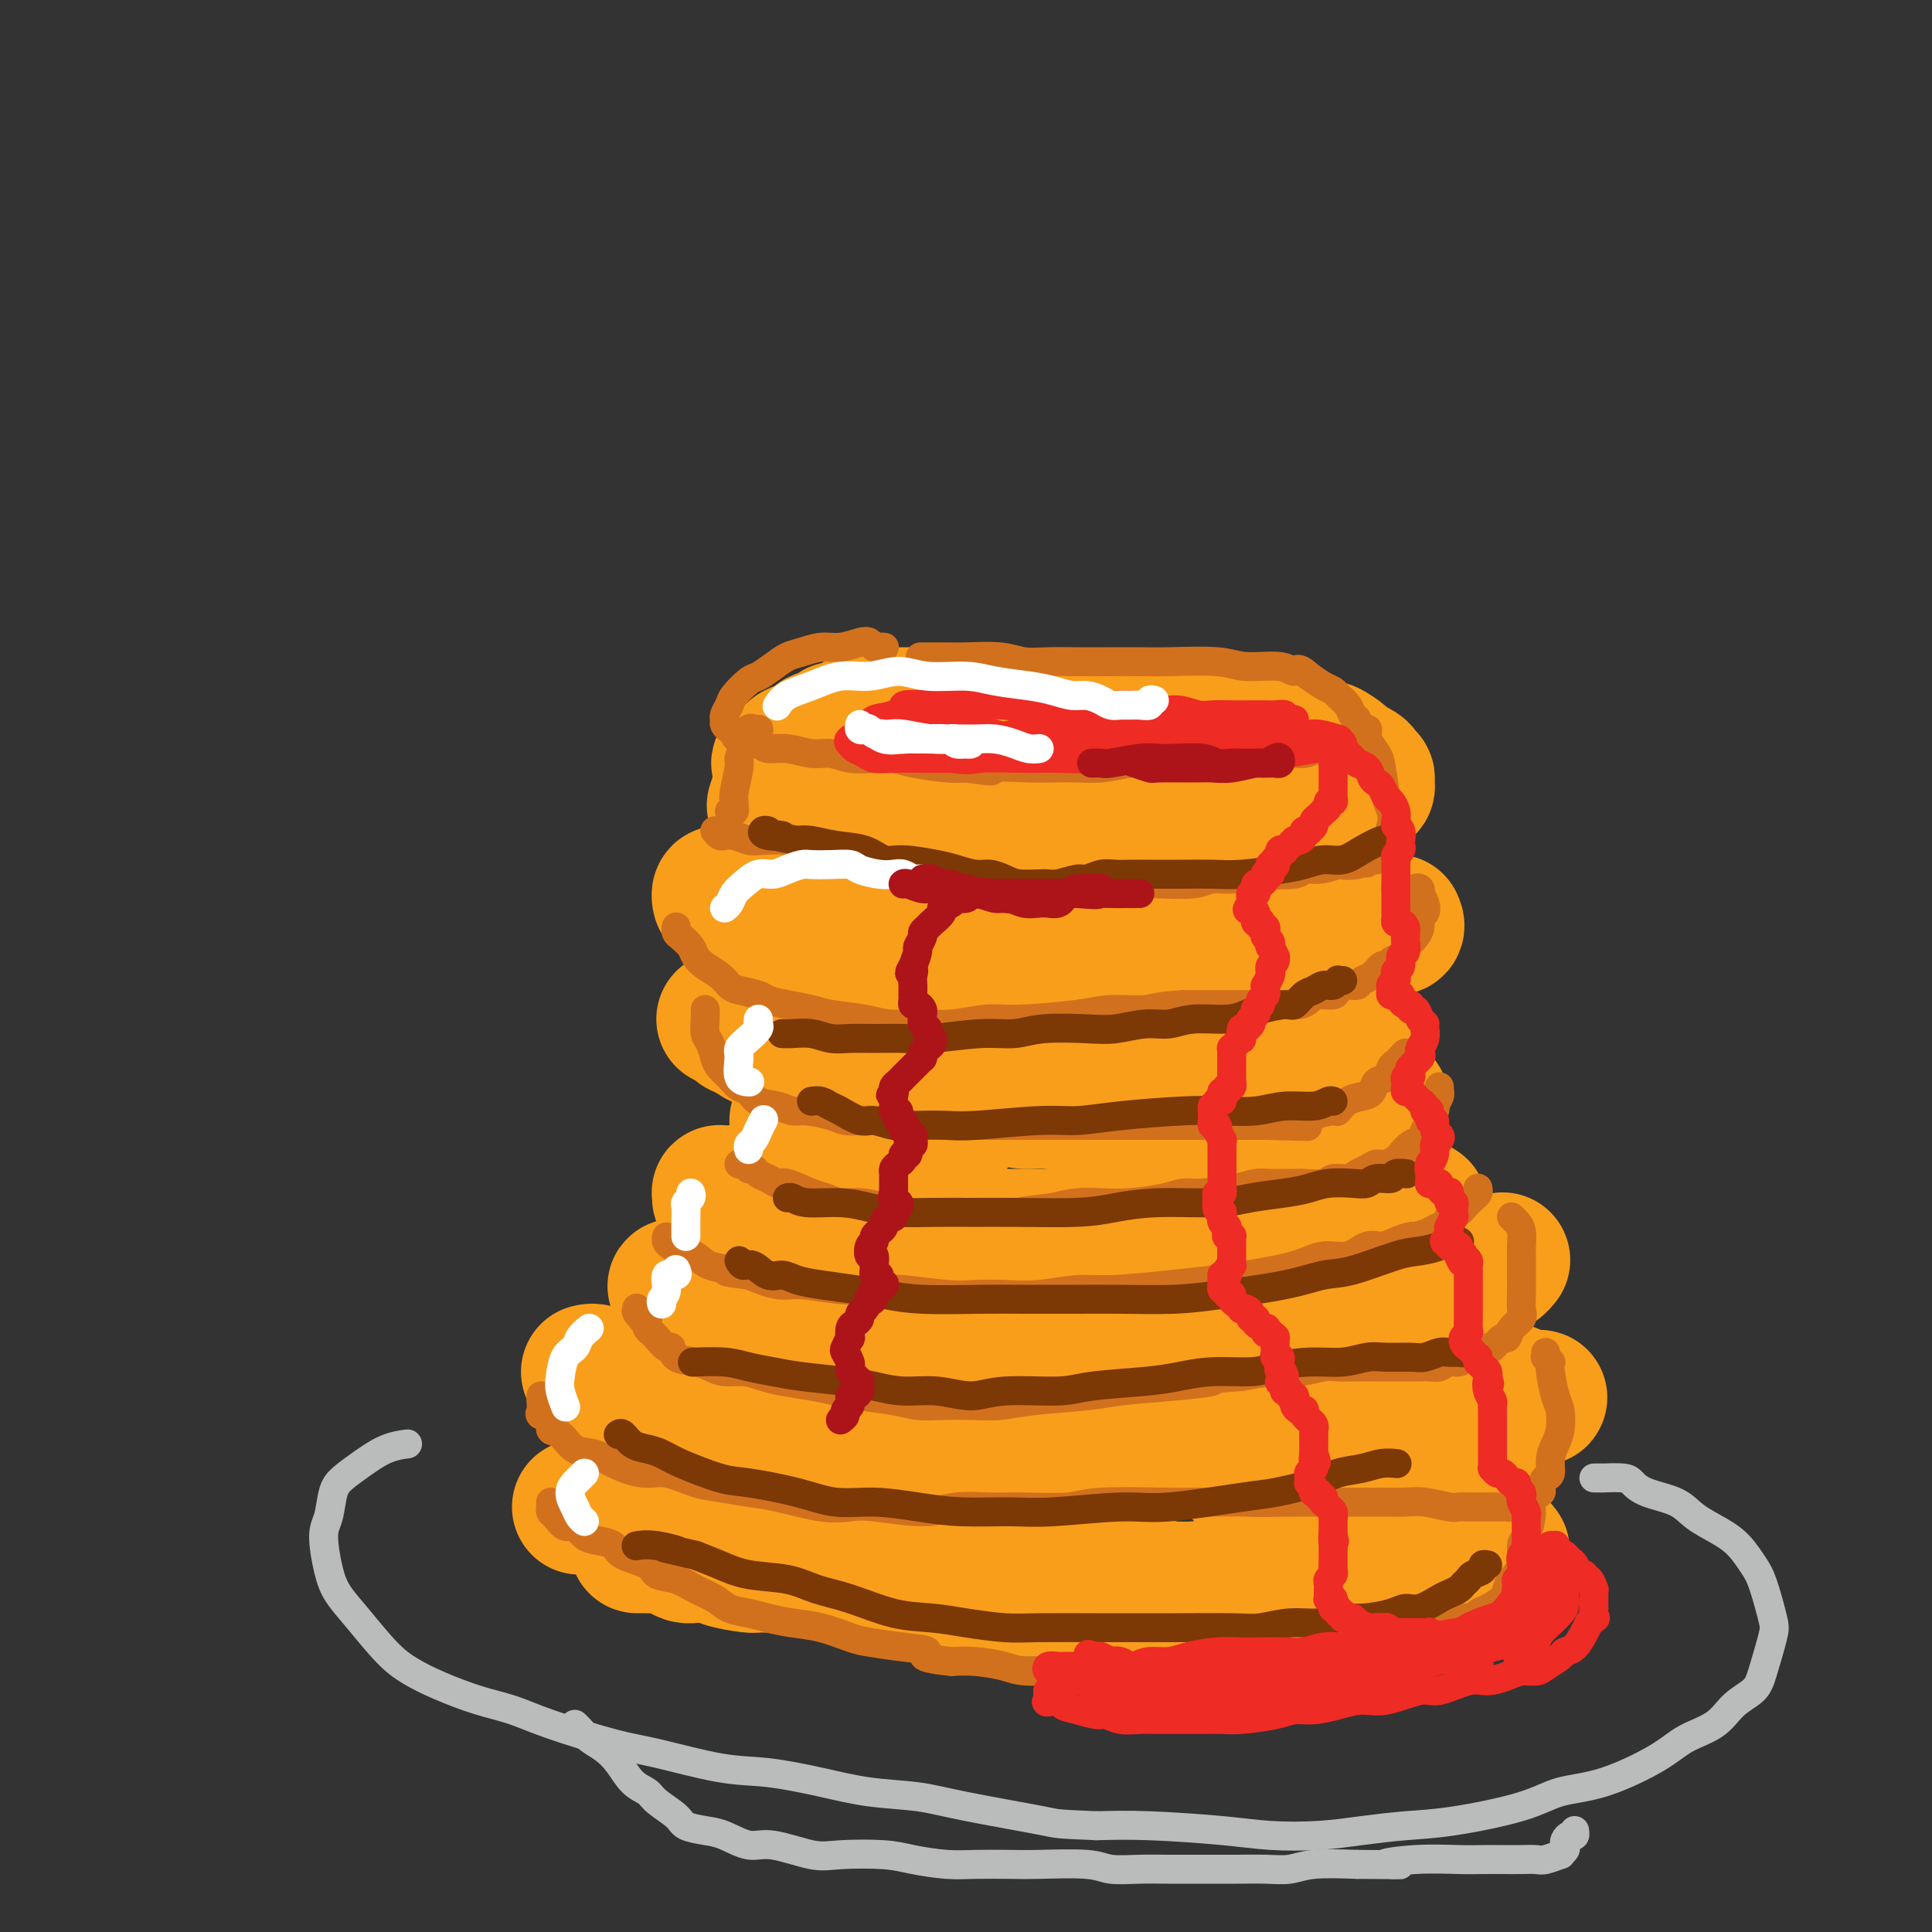 <svg viewBox='0 0 400 400' version='1.1' xmlns='http://www.w3.org/2000/svg' xmlns:xlink='http://www.w3.org/1999/xlink'><rect x="0" y="0" width="400" height="400" fill="#333333" stroke="none"/><g fill='none' stroke='rgb(249,158,27)' stroke-width='28' stroke-linecap='round' stroke-linejoin='round'><path d='M132,320c-0.088,-0.000 -0.176,-0.001 0,0c0.176,0.001 0.617,0.003 1,0c0.383,-0.003 0.708,-0.011 1,0c0.292,0.011 0.551,0.042 1,0c0.449,-0.042 1.087,-0.155 2,0c0.913,0.155 2.100,0.580 3,1c0.900,0.420 1.512,0.834 2,1c0.488,0.166 0.850,0.083 2,0c1.150,-0.083 3.087,-0.165 4,0c0.913,0.165 0.803,0.579 2,1c1.197,0.421 3.703,0.849 5,1c1.297,0.151 1.386,0.025 2,0c0.614,-0.025 1.752,0.049 3,0c1.248,-0.049 2.606,-0.223 4,0c1.394,0.223 2.825,0.843 4,1c1.175,0.157 2.095,-0.150 3,0c0.905,0.150 1.796,0.759 3,1c1.204,0.241 2.720,0.116 4,0c1.280,-0.116 2.324,-0.224 4,0c1.676,0.224 3.983,0.778 6,1c2.017,0.222 3.744,0.111 5,0c1.256,-0.111 2.043,-0.222 4,0c1.957,0.222 5.086,0.777 7,1c1.914,0.223 2.614,0.112 4,0c1.386,-0.112 3.460,-0.226 5,0c1.540,0.226 2.547,0.793 4,1c1.453,0.207 3.353,0.056 5,0c1.647,-0.056 3.042,-0.016 5,0c1.958,0.016 4.479,0.008 7,0'/><path d='M234,329c16.463,1.392 6.620,0.373 4,0c-2.620,-0.373 1.981,-0.100 5,0c3.019,0.100 4.455,0.027 6,0c1.545,-0.027 3.200,-0.006 5,0c1.800,0.006 3.745,-0.001 5,0c1.255,0.001 1.821,0.010 3,0c1.179,-0.010 2.973,-0.040 5,0c2.027,0.040 4.288,0.150 6,0c1.712,-0.150 2.874,-0.561 4,-1c1.126,-0.439 2.216,-0.905 4,-1c1.784,-0.095 4.262,0.180 6,0c1.738,-0.180 2.734,-0.817 4,-1c1.266,-0.183 2.800,0.087 4,0c1.200,-0.087 2.065,-0.531 3,-1c0.935,-0.469 1.938,-0.963 3,-1c1.062,-0.037 2.182,0.383 3,0c0.818,-0.383 1.334,-1.571 2,-2c0.666,-0.429 1.482,-0.101 2,0c0.518,0.101 0.737,-0.025 1,0c0.263,0.025 0.568,0.202 1,0c0.432,-0.202 0.989,-0.782 1,-1c0.011,-0.218 -0.526,-0.072 -1,0c-0.474,0.072 -0.887,0.071 -1,0c-0.113,-0.071 0.072,-0.212 0,0c-0.072,0.212 -0.401,0.779 -1,1c-0.599,0.221 -1.469,0.098 -2,0c-0.531,-0.098 -0.723,-0.171 -1,0c-0.277,0.171 -0.638,0.585 -1,1'/><path d='M304,323c-1.070,0.394 -1.245,0.878 -2,1c-0.755,0.122 -2.088,-0.117 -3,0c-0.912,0.117 -1.401,0.591 -3,1c-1.599,0.409 -4.308,0.754 -6,1c-1.692,0.246 -2.367,0.391 -4,1c-1.633,0.609 -4.226,1.680 -6,2c-1.774,0.320 -2.730,-0.111 -4,0c-1.270,0.111 -2.853,0.763 -4,1c-1.147,0.237 -1.857,0.060 -3,0c-1.143,-0.060 -2.720,-0.002 -4,0c-1.280,0.002 -2.264,-0.051 -4,0c-1.736,0.051 -4.225,0.206 -6,0c-1.775,-0.206 -2.838,-0.774 -4,-1c-1.162,-0.226 -2.425,-0.109 -4,0c-1.575,0.109 -3.463,0.211 -5,0c-1.537,-0.211 -2.723,-0.736 -4,-1c-1.277,-0.264 -2.644,-0.267 -4,0c-1.356,0.267 -2.702,0.804 -4,1c-1.298,0.196 -2.548,0.052 -4,0c-1.452,-0.052 -3.106,-0.013 -5,0c-1.894,0.013 -4.027,0.001 -6,0c-1.973,-0.001 -3.784,0.010 -5,0c-1.216,-0.010 -1.835,-0.040 -4,0c-2.165,0.040 -5.874,0.150 -8,0c-2.126,-0.150 -2.667,-0.561 -4,-1c-1.333,-0.439 -3.458,-0.905 -5,-1c-1.542,-0.095 -2.502,0.182 -4,0c-1.498,-0.182 -3.536,-0.822 -5,-1c-1.464,-0.178 -2.356,0.106 -4,0c-1.644,-0.106 -4.041,-0.602 -6,-1c-1.959,-0.398 -3.479,-0.699 -5,-1'/><path d='M165,324c-5.702,-0.936 -3.456,-0.777 -4,-1c-0.544,-0.223 -3.877,-0.830 -6,-1c-2.123,-0.170 -3.037,0.095 -4,0c-0.963,-0.095 -1.976,-0.550 -3,-1c-1.024,-0.450 -2.061,-0.894 -3,-1c-0.939,-0.106 -1.781,0.126 -3,0c-1.219,-0.126 -2.815,-0.611 -4,-1c-1.185,-0.389 -1.957,-0.683 -3,-1c-1.043,-0.317 -2.356,-0.659 -3,-1c-0.644,-0.341 -0.620,-0.683 -1,-1c-0.380,-0.317 -1.162,-0.611 -2,-1c-0.838,-0.389 -1.730,-0.875 -2,-1c-0.270,-0.125 0.081,0.110 0,0c-0.081,-0.110 -0.595,-0.565 -1,-1c-0.405,-0.435 -0.700,-0.849 -1,-1c-0.300,-0.151 -0.606,-0.041 -1,0c-0.394,0.041 -0.875,0.011 -1,0c-0.125,-0.011 0.105,-0.003 0,0c-0.105,0.003 -0.546,0.001 -1,0c-0.454,-0.001 -0.920,-0.000 -1,0c-0.080,0.000 0.226,0.000 0,0c-0.226,-0.000 -0.984,-0.000 -1,0c-0.016,0.000 0.710,0.000 1,0c0.290,-0.000 0.145,-0.000 0,0'/><path d='M122,284c-0.120,0.026 -0.240,0.052 0,0c0.240,-0.052 0.841,-0.183 1,0c0.159,0.183 -0.124,0.679 0,1c0.124,0.321 0.656,0.467 1,1c0.344,0.533 0.501,1.453 1,2c0.499,0.547 1.341,0.720 2,1c0.659,0.280 1.134,0.666 2,1c0.866,0.334 2.122,0.615 3,1c0.878,0.385 1.378,0.873 2,1c0.622,0.127 1.367,-0.107 2,0c0.633,0.107 1.153,0.553 2,1c0.847,0.447 2.022,0.893 3,1c0.978,0.107 1.759,-0.126 3,0c1.241,0.126 2.942,0.611 4,1c1.058,0.389 1.473,0.681 3,1c1.527,0.319 4.167,0.664 6,1c1.833,0.336 2.857,0.664 4,1c1.143,0.336 2.403,0.681 4,1c1.597,0.319 3.532,0.611 5,1c1.468,0.389 2.469,0.875 4,1c1.531,0.125 3.591,-0.110 6,0c2.409,0.110 5.165,0.565 7,1c1.835,0.435 2.747,0.850 4,1c1.253,0.150 2.845,0.037 5,0c2.155,-0.037 4.873,0.004 7,0c2.127,-0.004 3.663,-0.053 5,0c1.337,0.053 2.475,0.206 4,0c1.525,-0.206 3.436,-0.773 5,-1c1.564,-0.227 2.782,-0.113 4,0'/><path d='M221,302c8.683,-0.089 6.890,-0.813 7,-1c0.110,-0.187 2.124,0.161 5,0c2.876,-0.161 6.615,-0.831 8,-1c1.385,-0.169 0.417,0.162 2,0c1.583,-0.162 5.719,-0.818 8,-1c2.281,-0.182 2.708,0.111 4,0c1.292,-0.111 3.447,-0.626 5,-1c1.553,-0.374 2.502,-0.607 4,-1c1.498,-0.393 3.546,-0.945 5,-1c1.454,-0.055 2.314,0.389 4,0c1.686,-0.389 4.197,-1.610 6,-2c1.803,-0.390 2.898,0.049 4,0c1.102,-0.049 2.210,-0.588 4,-1c1.790,-0.412 4.260,-0.698 6,-1c1.740,-0.302 2.749,-0.620 4,-1c1.251,-0.380 2.745,-0.824 4,-1c1.255,-0.176 2.273,-0.085 3,0c0.727,0.085 1.165,0.166 2,0c0.835,-0.166 2.067,-0.577 3,-1c0.933,-0.423 1.568,-0.856 2,-1c0.432,-0.144 0.662,0.003 1,0c0.338,-0.003 0.783,-0.155 1,0c0.217,0.155 0.205,0.616 0,1c-0.205,0.384 -0.602,0.692 -1,1'/><path d='M312,290c13.826,-1.661 2.890,0.188 -1,1c-3.890,0.812 -0.736,0.588 0,1c0.736,0.412 -0.947,1.458 -2,2c-1.053,0.542 -1.477,0.578 -2,1c-0.523,0.422 -1.144,1.229 -2,2c-0.856,0.771 -1.948,1.506 -3,2c-1.052,0.494 -2.063,0.745 -3,1c-0.937,0.255 -1.801,0.512 -3,1c-1.199,0.488 -2.734,1.206 -4,2c-1.266,0.794 -2.262,1.663 -3,2c-0.738,0.337 -1.219,0.143 -2,0c-0.781,-0.143 -1.861,-0.235 -3,0c-1.139,0.235 -2.338,0.795 -3,1c-0.662,0.205 -0.788,0.054 -2,0c-1.212,-0.054 -3.511,-0.010 -5,0c-1.489,0.010 -2.168,-0.015 -3,0c-0.832,0.015 -1.817,0.070 -3,0c-1.183,-0.070 -2.565,-0.266 -4,0c-1.435,0.266 -2.925,0.995 -4,1c-1.075,0.005 -1.736,-0.713 -2,-1c-0.264,-0.287 -0.132,-0.144 0,0'/><path d='M311,261c0.089,-0.112 0.178,-0.223 0,0c-0.178,0.223 -0.625,0.782 -1,1c-0.375,0.218 -0.680,0.096 -1,0c-0.320,-0.096 -0.654,-0.167 -1,0c-0.346,0.167 -0.704,0.571 -1,1c-0.296,0.429 -0.531,0.885 -1,1c-0.469,0.115 -1.172,-0.109 -2,0c-0.828,0.109 -1.780,0.550 -2,1c-0.220,0.450 0.291,0.908 0,1c-0.291,0.092 -1.383,-0.183 -2,0c-0.617,0.183 -0.759,0.823 -1,1c-0.241,0.177 -0.581,-0.108 -1,0c-0.419,0.108 -0.917,0.609 -2,1c-1.083,0.391 -2.753,0.673 -4,1c-1.247,0.327 -2.072,0.698 -3,1c-0.928,0.302 -1.958,0.533 -4,1c-2.042,0.467 -5.094,1.168 -7,2c-1.906,0.832 -2.666,1.795 -4,2c-1.334,0.205 -3.242,-0.348 -5,0c-1.758,0.348 -3.366,1.599 -5,2c-1.634,0.401 -3.293,-0.046 -5,0c-1.707,0.046 -3.461,0.587 -6,1c-2.539,0.413 -5.862,0.699 -8,1c-2.138,0.301 -3.093,0.617 -5,1c-1.907,0.383 -4.768,0.835 -7,1c-2.232,0.165 -3.835,0.044 -5,0c-1.165,-0.044 -1.890,-0.012 -3,0c-1.110,0.012 -2.603,0.003 -4,0c-1.397,-0.003 -2.699,-0.002 -4,0'/><path d='M217,281c-9.525,0.931 -4.838,0.260 -4,0c0.838,-0.260 -2.174,-0.108 -4,0c-1.826,0.108 -2.466,0.172 -3,0c-0.534,-0.172 -0.961,-0.581 -2,-1c-1.039,-0.419 -2.691,-0.848 -4,-1c-1.309,-0.152 -2.277,-0.026 -3,0c-0.723,0.026 -1.201,-0.049 -2,0c-0.799,0.049 -1.920,0.223 -3,0c-1.080,-0.223 -2.121,-0.844 -3,-1c-0.879,-0.156 -1.597,0.152 -3,0c-1.403,-0.152 -3.491,-0.763 -5,-1c-1.509,-0.237 -2.438,-0.101 -3,0c-0.562,0.101 -0.758,0.168 -2,0c-1.242,-0.168 -3.530,-0.570 -5,-1c-1.470,-0.430 -2.122,-0.888 -3,-1c-0.878,-0.112 -1.983,0.123 -3,0c-1.017,-0.123 -1.948,-0.605 -3,-1c-1.052,-0.395 -2.226,-0.702 -3,-1c-0.774,-0.298 -1.147,-0.588 -2,-1c-0.853,-0.412 -2.184,-0.947 -3,-1c-0.816,-0.053 -1.117,0.374 -2,0c-0.883,-0.374 -2.350,-1.550 -3,-2c-0.650,-0.450 -0.485,-0.173 -1,0c-0.515,0.173 -1.710,0.243 -2,0c-0.290,-0.243 0.325,-0.797 0,-1c-0.325,-0.203 -1.590,-0.054 -2,0c-0.410,0.054 0.034,0.012 0,0c-0.034,-0.012 -0.545,0.007 -1,0c-0.455,-0.007 -0.853,-0.040 -1,0c-0.147,0.040 -0.042,0.154 0,0c0.042,-0.154 0.021,-0.577 0,-1'/><path d='M142,267c-3.786,-1.298 -1.750,-0.542 -1,0c0.750,0.542 0.214,0.869 0,1c-0.214,0.131 -0.107,0.065 0,0'/><path d='M149,248c0.021,-0.423 0.043,-0.845 0,-1c-0.043,-0.155 -0.149,-0.042 0,0c0.149,0.042 0.553,0.014 1,0c0.447,-0.014 0.935,-0.014 1,0c0.065,0.014 -0.295,0.040 0,0c0.295,-0.040 1.245,-0.147 2,0c0.755,0.147 1.314,0.547 2,1c0.686,0.453 1.500,0.957 2,1c0.500,0.043 0.687,-0.377 2,0c1.313,0.377 3.751,1.550 5,2c1.249,0.450 1.309,0.176 3,0c1.691,-0.176 5.012,-0.254 7,0c1.988,0.254 2.644,0.841 4,1c1.356,0.159 3.413,-0.111 5,0c1.587,0.111 2.703,0.604 4,1c1.297,0.396 2.775,0.695 4,1c1.225,0.305 2.196,0.618 4,1c1.804,0.382 4.439,0.835 6,1c1.561,0.165 2.048,0.044 3,0c0.952,-0.044 2.369,-0.011 4,0c1.631,0.011 3.475,-0.001 5,0c1.525,0.001 2.730,0.014 4,0c1.270,-0.014 2.603,-0.057 4,0c1.397,0.057 2.856,0.212 4,0c1.144,-0.212 1.973,-0.793 3,-1c1.027,-0.207 2.251,-0.041 4,0c1.749,0.041 4.021,-0.041 6,0c1.979,0.041 3.664,0.207 5,0c1.336,-0.207 2.321,-0.786 4,-1c1.679,-0.214 4.051,-0.061 6,0c1.949,0.061 3.474,0.031 5,0'/><path d='M258,254c9.521,-0.309 4.824,-0.082 4,0c-0.824,0.082 2.227,0.018 4,0c1.773,-0.018 2.270,0.009 3,0c0.730,-0.009 1.694,-0.055 3,0c1.306,0.055 2.954,0.212 4,0c1.046,-0.212 1.488,-0.793 2,-1c0.512,-0.207 1.092,-0.042 2,0c0.908,0.042 2.144,-0.040 3,0c0.856,0.040 1.333,0.203 2,0c0.667,-0.203 1.523,-0.771 2,-1c0.477,-0.229 0.575,-0.118 1,0c0.425,0.118 1.176,0.242 2,0c0.824,-0.242 1.720,-0.849 2,-1c0.280,-0.151 -0.055,0.156 0,0c0.055,-0.156 0.499,-0.774 1,-1c0.501,-0.226 1.058,-0.061 1,0c-0.058,0.061 -0.731,0.017 -1,0c-0.269,-0.017 -0.135,-0.009 0,0'/><path d='M286,228c-0.444,0.002 -0.887,0.004 -1,0c-0.113,-0.004 0.105,-0.015 0,0c-0.105,0.015 -0.534,0.056 -1,0c-0.466,-0.056 -0.969,-0.207 -1,0c-0.031,0.207 0.409,0.773 0,1c-0.409,0.227 -1.667,0.114 -2,0c-0.333,-0.114 0.260,-0.228 0,0c-0.260,0.228 -1.372,0.797 -2,1c-0.628,0.203 -0.774,0.040 -1,0c-0.226,-0.040 -0.534,0.041 -1,0c-0.466,-0.041 -1.090,-0.206 -2,0c-0.910,0.206 -2.105,0.784 -3,1c-0.895,0.216 -1.491,0.072 -2,0c-0.509,-0.072 -0.932,-0.072 -2,0c-1.068,0.072 -2.782,0.215 -4,0c-1.218,-0.215 -1.942,-0.790 -3,-1c-1.058,-0.210 -2.450,-0.055 -4,0c-1.550,0.055 -3.257,0.011 -5,0c-1.743,-0.011 -3.523,0.012 -5,0c-1.477,-0.012 -2.653,-0.060 -5,0c-2.347,0.060 -5.866,0.227 -8,0c-2.134,-0.227 -2.881,-0.848 -4,-1c-1.119,-0.152 -2.608,0.166 -5,0c-2.392,-0.166 -5.686,-0.815 -8,-1c-2.314,-0.185 -3.647,0.095 -5,0c-1.353,-0.095 -2.724,-0.564 -4,-1c-1.276,-0.436 -2.455,-0.838 -4,-1c-1.545,-0.162 -3.455,-0.082 -5,0c-1.545,0.082 -2.723,0.166 -4,0c-1.277,-0.166 -2.651,-0.583 -4,-1c-1.349,-0.417 -2.671,-0.833 -4,-1c-1.329,-0.167 -2.664,-0.083 -4,0'/><path d='M183,224c-8.473,-1.151 -4.157,-1.030 -3,-1c1.157,0.030 -0.847,-0.031 -2,0c-1.153,0.031 -1.456,0.153 -2,0c-0.544,-0.153 -1.331,-0.580 -2,-1c-0.669,-0.420 -1.222,-0.834 -2,-1c-0.778,-0.166 -1.781,-0.083 -2,0c-0.219,0.083 0.345,0.166 0,0c-0.345,-0.166 -1.598,-0.580 -2,-1c-0.402,-0.420 0.046,-0.845 0,-1c-0.046,-0.155 -0.586,-0.040 -1,0c-0.414,0.040 -0.703,0.007 -1,0c-0.297,-0.007 -0.601,0.013 -1,0c-0.399,-0.013 -0.894,-0.060 -1,0c-0.106,0.060 0.178,0.226 0,0c-0.178,-0.226 -0.817,-0.846 -1,-1c-0.183,-0.154 0.090,0.156 0,0c-0.090,-0.156 -0.545,-0.778 -1,-1c-0.455,-0.222 -0.911,-0.044 -1,0c-0.089,0.044 0.188,-0.044 0,0c-0.188,0.044 -0.843,0.222 -1,0c-0.157,-0.222 0.183,-0.843 0,-1c-0.183,-0.157 -0.889,0.150 -1,0c-0.111,-0.150 0.373,-0.757 0,-1c-0.373,-0.243 -1.602,-0.121 -2,0c-0.398,0.121 0.034,0.243 0,0c-0.034,-0.243 -0.535,-0.849 -1,-1c-0.465,-0.151 -0.895,0.153 -1,0c-0.105,-0.153 0.116,-0.763 0,-1c-0.116,-0.237 -0.570,-0.102 -1,0c-0.430,0.102 -0.837,0.172 -1,0c-0.163,-0.172 -0.081,-0.586 0,-1'/><path d='M153,212c-4.802,-1.796 -1.809,-0.285 -1,0c0.809,0.285 -0.568,-0.656 -1,-1c-0.432,-0.344 0.080,-0.092 0,0c-0.080,0.092 -0.752,0.025 -1,0c-0.248,-0.025 -0.071,-0.007 0,0c0.071,0.007 0.035,0.004 0,0'/><path d='M149,186c0.026,0.115 0.051,0.230 0,0c-0.051,-0.230 -0.180,-0.805 0,-1c0.180,-0.195 0.667,-0.011 1,0c0.333,0.011 0.511,-0.151 1,0c0.489,0.151 1.288,0.617 2,1c0.712,0.383 1.335,0.684 2,1c0.665,0.316 1.372,0.647 2,1c0.628,0.353 1.178,0.728 2,1c0.822,0.272 1.915,0.439 3,1c1.085,0.561 2.161,1.515 3,2c0.839,0.485 1.439,0.502 3,1c1.561,0.498 4.082,1.476 6,2c1.918,0.524 3.234,0.593 4,1c0.766,0.407 0.983,1.152 3,2c2.017,0.848 5.835,1.799 8,2c2.165,0.201 2.677,-0.349 4,0c1.323,0.349 3.459,1.596 5,2c1.541,0.404 2.489,-0.035 4,0c1.511,0.035 3.587,0.545 5,1c1.413,0.455 2.164,0.854 4,1c1.836,0.146 4.758,0.039 7,0c2.242,-0.039 3.803,-0.010 5,0c1.197,0.010 2.031,-0.000 4,0c1.969,0.000 5.075,0.011 7,0c1.925,-0.011 2.669,-0.044 4,0c1.331,0.044 3.249,0.167 5,0c1.751,-0.167 3.335,-0.622 5,-1c1.665,-0.378 3.410,-0.679 5,-1c1.590,-0.321 3.026,-0.663 5,-1c1.974,-0.337 4.487,-0.668 7,-1'/><path d='M265,200c9.088,-1.095 4.809,-1.834 4,-2c-0.809,-0.166 1.853,0.240 4,0c2.147,-0.240 3.778,-1.126 5,-2c1.222,-0.874 2.034,-1.736 3,-2c0.966,-0.264 2.087,0.069 3,0c0.913,-0.069 1.618,-0.541 2,-1c0.382,-0.459 0.443,-0.907 1,-1c0.557,-0.093 1.612,0.167 2,0c0.388,-0.167 0.111,-0.762 0,-1c-0.111,-0.238 -0.055,-0.119 0,0'/><path d='M274,175c-0.303,0.030 -0.606,0.060 -1,0c-0.394,-0.060 -0.879,-0.209 -1,0c-0.121,0.209 0.123,0.778 0,1c-0.123,0.222 -0.614,0.098 -1,0c-0.386,-0.098 -0.669,-0.171 -1,0c-0.331,0.171 -0.710,0.585 -1,1c-0.290,0.415 -0.490,0.829 -1,1c-0.510,0.171 -1.329,0.098 -2,0c-0.671,-0.098 -1.193,-0.220 -2,0c-0.807,0.220 -1.898,0.781 -3,1c-1.102,0.219 -2.215,0.097 -4,0c-1.785,-0.097 -4.244,-0.170 -6,0c-1.756,0.170 -2.811,0.582 -5,1c-2.189,0.418 -5.511,0.841 -8,1c-2.489,0.159 -4.144,0.054 -6,0c-1.856,-0.054 -3.913,-0.057 -6,0c-2.087,0.057 -4.204,0.175 -6,0c-1.796,-0.175 -3.272,-0.641 -5,-1c-1.728,-0.359 -3.709,-0.611 -6,-1c-2.291,-0.389 -4.892,-0.916 -7,-1c-2.108,-0.084 -3.723,0.276 -5,0c-1.277,-0.276 -2.215,-1.187 -4,-2c-1.785,-0.813 -4.417,-1.528 -6,-2c-1.583,-0.472 -2.115,-0.700 -3,-1c-0.885,-0.300 -2.122,-0.673 -3,-1c-0.878,-0.327 -1.398,-0.610 -2,-1c-0.602,-0.390 -1.286,-0.889 -2,-1c-0.714,-0.111 -1.460,0.166 -2,0c-0.540,-0.166 -0.876,-0.776 -1,-1c-0.124,-0.224 -0.035,-0.064 0,0c0.035,0.064 0.018,0.032 0,0'/><path d='M174,169c-3.356,-1.400 -0.244,-0.400 1,0c1.244,0.400 0.622,0.200 0,0'/><path d='M266,209c0.049,0.309 0.099,0.619 0,1c-0.099,0.381 -0.345,0.834 0,1c0.345,0.166 1.282,0.046 2,0c0.718,-0.046 1.218,-0.016 2,0c0.782,0.016 1.845,0.018 3,0c1.155,-0.018 2.401,-0.057 3,0c0.599,0.057 0.552,0.211 1,0c0.448,-0.211 1.390,-0.788 2,-1c0.610,-0.212 0.889,-0.061 1,0c0.111,0.061 0.056,0.030 0,0'/><path d='M197,234c-0.246,0.030 -0.492,0.060 -1,0c-0.508,-0.060 -1.278,-0.211 -2,0c-0.722,0.211 -1.397,0.785 -3,1c-1.603,0.215 -4.134,0.073 -6,0c-1.866,-0.073 -3.067,-0.076 -4,0c-0.933,0.076 -1.598,0.232 -3,0c-1.402,-0.232 -3.541,-0.850 -5,-1c-1.459,-0.150 -2.238,0.170 -3,0c-0.762,-0.170 -1.507,-0.830 -2,-1c-0.493,-0.170 -0.734,0.151 -1,0c-0.266,-0.151 -0.556,-0.772 -1,-1c-0.444,-0.228 -1.043,-0.061 -1,0c0.043,0.061 0.726,0.018 1,0c0.274,-0.018 0.137,-0.009 0,0'/><path d='M178,159c-0.006,-0.002 -0.013,-0.005 0,0c0.013,0.005 0.044,0.016 0,0c-0.044,-0.016 -0.164,-0.061 0,0c0.164,0.061 0.611,0.227 1,0c0.389,-0.227 0.720,-0.846 1,-1c0.280,-0.154 0.508,0.156 1,0c0.492,-0.156 1.248,-0.778 2,-1c0.752,-0.222 1.499,-0.044 2,0c0.501,0.044 0.756,-0.044 2,0c1.244,0.044 3.477,0.222 5,0c1.523,-0.222 2.336,-0.844 3,-1c0.664,-0.156 1.179,0.154 2,0c0.821,-0.154 1.949,-0.773 3,-1c1.051,-0.227 2.027,-0.061 3,0c0.973,0.061 1.944,0.016 3,0c1.056,-0.016 2.196,-0.004 3,0c0.804,0.004 1.273,0.001 2,0c0.727,-0.001 1.713,-0.000 3,0c1.287,0.000 2.876,-0.001 4,0c1.124,0.001 1.781,0.004 3,0c1.219,-0.004 2.998,-0.016 4,0c1.002,0.016 1.227,0.061 2,0c0.773,-0.061 2.094,-0.226 3,0c0.906,0.226 1.398,0.844 2,1c0.602,0.156 1.315,-0.152 2,0c0.685,0.152 1.342,0.762 2,1c0.658,0.238 1.317,0.102 2,0c0.683,-0.102 1.389,-0.172 2,0c0.611,0.172 1.126,0.585 2,1c0.874,0.415 2.107,0.833 3,1c0.893,0.167 1.447,0.084 2,0'/><path d='M247,159c3.032,0.636 2.111,0.227 2,0c-0.111,-0.227 0.589,-0.271 1,0c0.411,0.271 0.532,0.858 1,1c0.468,0.142 1.281,-0.159 2,0c0.719,0.159 1.343,0.778 2,1c0.657,0.222 1.347,0.046 2,0c0.653,-0.046 1.269,0.039 2,0c0.731,-0.039 1.577,-0.203 2,0c0.423,0.203 0.423,0.772 1,1c0.577,0.228 1.732,0.113 2,0c0.268,-0.113 -0.351,-0.226 0,0c0.351,0.226 1.671,0.792 2,1c0.329,0.208 -0.334,0.060 0,0c0.334,-0.060 1.667,-0.030 2,0c0.333,0.030 -0.332,0.059 0,0c0.332,-0.059 1.661,-0.208 2,0c0.339,0.208 -0.312,0.773 0,1c0.312,0.227 1.585,0.117 2,0c0.415,-0.117 -0.030,-0.242 0,0c0.030,0.242 0.534,0.849 1,1c0.466,0.151 0.894,-0.155 1,0c0.106,0.155 -0.112,0.773 0,1c0.112,0.227 0.552,0.065 1,0c0.448,-0.065 0.905,-0.034 1,0c0.095,0.034 -0.170,0.071 0,0c0.170,-0.071 0.777,-0.250 1,0c0.223,0.250 0.064,0.929 0,1c-0.064,0.071 -0.032,-0.464 0,-1'/><path d='M277,166c4.463,1.071 0.619,0.249 -1,0c-1.619,-0.249 -1.014,0.074 -1,0c0.014,-0.074 -0.563,-0.544 -1,-1c-0.437,-0.456 -0.736,-0.896 -1,-1c-0.264,-0.104 -0.494,0.128 -1,0c-0.506,-0.128 -1.287,-0.615 -2,-1c-0.713,-0.385 -1.357,-0.667 -2,-1c-0.643,-0.333 -1.284,-0.715 -2,-1c-0.716,-0.285 -1.506,-0.472 -3,-1c-1.494,-0.528 -3.690,-1.396 -5,-2c-1.310,-0.604 -1.733,-0.946 -3,-1c-1.267,-0.054 -3.379,0.178 -5,0c-1.621,-0.178 -2.751,-0.765 -4,-1c-1.249,-0.235 -2.617,-0.117 -4,0c-1.383,0.117 -2.782,0.231 -4,0c-1.218,-0.231 -2.256,-0.809 -4,-1c-1.744,-0.191 -4.195,0.005 -6,0c-1.805,-0.005 -2.965,-0.212 -4,0c-1.035,0.212 -1.945,0.841 -4,1c-2.055,0.159 -5.254,-0.154 -7,0c-1.746,0.154 -2.038,0.774 -3,1c-0.962,0.226 -2.593,0.057 -4,0c-1.407,-0.057 -2.589,-0.001 -4,0c-1.411,0.001 -3.049,-0.052 -4,0c-0.951,0.052 -1.213,0.210 -2,0c-0.787,-0.210 -2.097,-0.788 -3,-1c-0.903,-0.212 -1.397,-0.057 -2,0c-0.603,0.057 -1.315,0.016 -2,0c-0.685,-0.016 -1.342,-0.008 -2,0'/><path d='M187,156c-10.941,-0.138 -4.293,0.018 -2,0c2.293,-0.018 0.229,-0.211 -1,0c-1.229,0.211 -1.625,0.826 -2,1c-0.375,0.174 -0.729,-0.094 -1,0c-0.271,0.094 -0.459,0.551 -1,1c-0.541,0.449 -1.437,0.891 -2,1c-0.563,0.109 -0.795,-0.114 -1,0c-0.205,0.114 -0.385,0.565 -1,1c-0.615,0.435 -1.665,0.852 -2,1c-0.335,0.148 0.046,0.025 0,0c-0.046,-0.025 -0.519,0.046 -1,0c-0.481,-0.046 -0.969,-0.209 -1,0c-0.031,0.209 0.396,0.792 0,1c-0.396,0.208 -1.617,0.042 -2,0c-0.383,-0.042 0.070,0.042 0,0c-0.070,-0.042 -0.663,-0.208 -1,0c-0.337,0.208 -0.419,0.792 -1,1c-0.581,0.208 -1.662,0.042 -2,0c-0.338,-0.042 0.068,0.042 0,0c-0.068,-0.042 -0.611,-0.208 -1,0c-0.389,0.208 -0.625,0.792 -1,1c-0.375,0.208 -0.889,0.041 -1,0c-0.111,-0.041 0.180,0.045 0,0c-0.180,-0.045 -0.830,-0.222 -1,0c-0.170,0.222 0.140,0.843 0,1c-0.140,0.157 -0.730,-0.150 -1,0c-0.270,0.150 -0.220,0.757 0,1c0.220,0.243 0.610,0.121 1,0'/><path d='M162,166c-3.673,1.547 -0.354,0.415 1,0c1.354,-0.415 0.744,-0.112 1,0c0.256,0.112 1.378,0.034 2,0c0.622,-0.034 0.746,-0.024 2,0c1.254,0.024 3.640,0.063 5,0c1.360,-0.063 1.694,-0.227 3,0c1.306,0.227 3.584,0.846 5,1c1.416,0.154 1.969,-0.156 3,0c1.031,0.156 2.539,0.777 4,1c1.461,0.223 2.873,0.050 4,0c1.127,-0.050 1.968,0.025 3,0c1.032,-0.025 2.256,-0.151 4,0c1.744,0.151 4.007,0.580 6,1c1.993,0.420 3.717,0.832 5,1c1.283,0.168 2.125,0.094 4,0c1.875,-0.094 4.783,-0.207 7,0c2.217,0.207 3.742,0.735 5,1c1.258,0.265 2.247,0.267 4,0c1.753,-0.267 4.268,-0.804 6,-1c1.732,-0.196 2.681,-0.052 4,0c1.319,0.052 3.007,0.011 5,0c1.993,-0.011 4.291,0.007 6,0c1.709,-0.007 2.828,-0.040 4,0c1.172,0.040 2.398,0.154 4,0c1.602,-0.154 3.581,-0.577 5,-1c1.419,-0.423 2.277,-0.845 3,-1c0.723,-0.155 1.310,-0.042 2,0c0.690,0.042 1.483,0.012 2,0c0.517,-0.012 0.759,-0.006 1,0'/><path d='M272,168c7.444,-0.399 3.055,0.103 2,0c-1.055,-0.103 1.224,-0.813 2,-1c0.776,-0.187 0.050,0.147 0,0c-0.050,-0.147 0.578,-0.774 1,-1c0.422,-0.226 0.639,-0.050 1,0c0.361,0.050 0.866,-0.025 1,0c0.134,0.025 -0.104,0.151 0,0c0.104,-0.151 0.549,-0.580 1,-1c0.451,-0.420 0.909,-0.830 1,-1c0.091,-0.170 -0.186,-0.101 0,0c0.186,0.101 0.836,0.233 1,0c0.164,-0.233 -0.156,-0.832 0,-1c0.156,-0.168 0.788,0.096 1,0c0.212,-0.096 0.002,-0.550 0,-1c-0.002,-0.450 0.202,-0.894 0,-1c-0.202,-0.106 -0.812,0.128 -1,0c-0.188,-0.128 0.045,-0.616 0,-1c-0.045,-0.384 -0.367,-0.662 -1,-1c-0.633,-0.338 -1.577,-0.734 -2,-1c-0.423,-0.266 -0.324,-0.400 -1,-1c-0.676,-0.600 -2.127,-1.666 -3,-2c-0.873,-0.334 -1.167,0.066 -2,0c-0.833,-0.066 -2.203,-0.596 -3,-1c-0.797,-0.404 -1.020,-0.683 -2,-1c-0.980,-0.317 -2.716,-0.673 -4,-1c-1.284,-0.327 -2.115,-0.623 -4,-1c-1.885,-0.377 -4.825,-0.833 -7,-1c-2.175,-0.167 -3.586,-0.045 -5,0c-1.414,0.045 -2.833,0.013 -5,0c-2.167,-0.013 -5.084,-0.006 -8,0'/><path d='M235,150c-7.068,-0.769 -4.739,-0.192 -5,0c-0.261,0.192 -3.112,-0.001 -5,0c-1.888,0.001 -2.814,0.196 -4,0c-1.186,-0.196 -2.633,-0.784 -4,-1c-1.367,-0.216 -2.653,-0.062 -4,0c-1.347,0.062 -2.755,0.031 -4,0c-1.245,-0.031 -2.325,-0.061 -3,0c-0.675,0.061 -0.943,0.212 -2,0c-1.057,-0.212 -2.901,-0.789 -4,-1c-1.099,-0.211 -1.453,-0.057 -2,0c-0.547,0.057 -1.287,0.015 -2,0c-0.713,-0.015 -1.398,-0.004 -2,0c-0.602,0.004 -1.120,-0.000 -2,0c-0.880,0.000 -2.123,0.004 -3,0c-0.877,-0.004 -1.387,-0.015 -2,0c-0.613,0.015 -1.330,0.057 -2,0c-0.670,-0.057 -1.292,-0.212 -2,0c-0.708,0.212 -1.502,0.792 -2,1c-0.498,0.208 -0.700,0.046 -1,0c-0.300,-0.046 -0.697,0.025 -1,0c-0.303,-0.025 -0.513,-0.147 -1,0c-0.487,0.147 -1.251,0.563 -2,1c-0.749,0.437 -1.481,0.895 -2,1c-0.519,0.105 -0.824,-0.144 -1,0c-0.176,0.144 -0.223,0.683 -1,1c-0.777,0.317 -2.284,0.414 -3,1c-0.716,0.586 -0.639,1.660 -1,2c-0.361,0.340 -1.159,-0.053 -2,0c-0.841,0.053 -1.727,0.553 -2,1c-0.273,0.447 0.065,0.842 0,1c-0.065,0.158 -0.532,0.079 -1,0'/><path d='M163,157c-3.420,1.550 -0.969,0.924 0,1c0.969,0.076 0.456,0.856 0,1c-0.456,0.144 -0.853,-0.346 -1,0c-0.147,0.346 -0.042,1.527 0,2c0.042,0.473 0.021,0.236 0,0'/></g>
<g fill='none' stroke='rgb(210,113,29)' stroke-width='6' stroke-linecap='round' stroke-linejoin='round'><path d='M183,134c0.089,0.008 0.177,0.015 0,0c-0.177,-0.015 -0.620,-0.053 -1,0c-0.380,0.053 -0.698,0.195 -1,0c-0.302,-0.195 -0.587,-0.729 -1,-1c-0.413,-0.271 -0.953,-0.281 -2,0c-1.047,0.281 -2.601,0.851 -4,1c-1.399,0.149 -2.644,-0.125 -4,0c-1.356,0.125 -2.823,0.647 -4,1c-1.177,0.353 -2.063,0.535 -3,1c-0.937,0.465 -1.924,1.212 -3,2c-1.076,0.788 -2.239,1.615 -3,2c-0.761,0.385 -1.118,0.327 -2,1c-0.882,0.673 -2.290,2.078 -3,3c-0.710,0.922 -0.723,1.360 -1,2c-0.277,0.640 -0.816,1.481 -1,2c-0.184,0.519 -0.011,0.717 0,1c0.011,0.283 -0.141,0.653 0,1c0.141,0.347 0.575,0.671 1,1c0.425,0.329 0.843,0.661 1,1c0.157,0.339 0.054,0.683 1,1c0.946,0.317 2.941,0.606 4,1c1.059,0.394 1.181,0.894 2,1c0.819,0.106 2.336,-0.182 4,0c1.664,0.182 3.474,0.833 5,1c1.526,0.167 2.768,-0.149 4,0c1.232,0.149 2.454,0.761 4,1c1.546,0.239 3.414,0.103 5,0c1.586,-0.103 2.889,-0.172 4,0c1.111,0.172 2.030,0.585 4,1c1.970,0.415 4.991,0.833 7,1c2.009,0.167 3.004,0.084 4,0'/><path d='M200,159c8.291,1.238 4.520,0.332 5,0c0.480,-0.332 5.212,-0.092 8,0c2.788,0.092 3.631,0.035 5,0c1.369,-0.035 3.262,-0.048 5,0c1.738,0.048 3.319,0.156 5,0c1.681,-0.156 3.460,-0.578 6,-1c2.540,-0.422 5.839,-0.844 8,-1c2.161,-0.156 3.183,-0.046 5,0c1.817,0.046 4.429,0.027 6,0c1.571,-0.027 2.100,-0.064 4,0c1.900,0.064 5.169,0.227 7,0c1.831,-0.227 2.223,-0.844 3,-1c0.777,-0.156 1.939,0.151 3,0c1.061,-0.151 2.019,-0.759 3,-1c0.981,-0.241 1.983,-0.116 3,0c1.017,0.116 2.048,0.223 3,0c0.952,-0.223 1.824,-0.777 2,-1c0.176,-0.223 -0.345,-0.115 0,0c0.345,0.115 1.557,0.237 2,0c0.443,-0.237 0.116,-0.832 0,-1c-0.116,-0.168 -0.020,0.092 0,0c0.020,-0.092 -0.036,-0.535 0,-1c0.036,-0.465 0.166,-0.954 0,-1c-0.166,-0.046 -0.626,0.349 -1,0c-0.374,-0.349 -0.663,-1.442 -1,-2c-0.337,-0.558 -0.722,-0.583 -1,-1c-0.278,-0.417 -0.447,-1.228 -1,-2c-0.553,-0.772 -1.488,-1.506 -2,-2c-0.512,-0.494 -0.599,-0.748 -1,-1c-0.401,-0.252 -1.114,-0.500 -2,-1c-0.886,-0.500 -1.943,-1.250 -3,-2'/><path d='M271,140c-2.452,-2.327 -2.581,-1.145 -3,-1c-0.419,0.145 -1.127,-0.746 -3,-1c-1.873,-0.254 -4.912,0.128 -7,0c-2.088,-0.128 -3.225,-0.766 -6,-1c-2.775,-0.234 -7.189,-0.063 -10,0c-2.811,0.063 -4.019,0.018 -6,0c-1.981,-0.018 -4.736,-0.009 -7,0c-2.264,0.009 -4.038,0.016 -6,0c-1.962,-0.016 -4.111,-0.057 -6,0c-1.889,0.057 -3.516,0.211 -5,0c-1.484,-0.211 -2.825,-0.789 -5,-1c-2.175,-0.211 -5.185,-0.057 -7,0c-1.815,0.057 -2.435,0.015 -4,0c-1.565,-0.015 -4.075,-0.004 -5,0c-0.925,0.004 -0.264,0.001 0,0c0.264,-0.001 0.132,-0.001 0,0'/><path d='M283,151c0.143,-0.007 0.285,-0.015 0,0c-0.285,0.015 -0.998,0.052 -1,0c-0.002,-0.052 0.706,-0.194 1,0c0.294,0.194 0.173,0.724 0,1c-0.173,0.276 -0.397,0.300 0,1c0.397,0.700 1.414,2.077 2,3c0.586,0.923 0.742,1.393 1,3c0.258,1.607 0.620,4.353 1,6c0.380,1.647 0.779,2.196 1,3c0.221,0.804 0.266,1.862 0,3c-0.266,1.138 -0.842,2.358 -1,3c-0.158,0.642 0.102,0.708 0,1c-0.102,0.292 -0.566,0.809 -1,1c-0.434,0.191 -0.838,0.054 -1,0c-0.162,-0.054 -0.081,-0.027 0,0'/><path d='M157,151c0.120,0.005 0.240,0.010 0,0c-0.240,-0.010 -0.839,-0.034 -1,0c-0.161,0.034 0.115,0.128 0,0c-0.115,-0.128 -0.623,-0.476 -1,0c-0.377,0.476 -0.623,1.777 -1,3c-0.377,1.223 -0.886,2.369 -1,3c-0.114,0.631 0.167,0.747 0,2c-0.167,1.253 -0.780,3.642 -1,5c-0.220,1.358 -0.045,1.684 0,2c0.045,0.316 -0.039,0.621 0,1c0.039,0.379 0.203,0.833 0,1c-0.203,0.167 -0.772,0.048 -1,0c-0.228,-0.048 -0.114,-0.024 0,0'/><path d='M148,172c0.349,0.415 0.698,0.829 1,1c0.302,0.171 0.555,0.098 1,0c0.445,-0.098 1.080,-0.219 2,0c0.920,0.219 2.123,0.780 3,1c0.877,0.220 1.428,0.100 3,0c1.572,-0.100 4.164,-0.181 6,0c1.836,0.181 2.917,0.625 4,1c1.083,0.375 2.169,0.683 4,1c1.831,0.317 4.406,0.645 6,1c1.594,0.355 2.207,0.739 4,1c1.793,0.261 4.765,0.399 7,1c2.235,0.601 3.732,1.664 5,2c1.268,0.336 2.308,-0.053 4,0c1.692,0.053 4.035,0.550 6,1c1.965,0.450 3.552,0.853 5,1c1.448,0.147 2.757,0.039 4,0c1.243,-0.039 2.419,-0.011 4,0c1.581,0.011 3.567,0.003 5,0c1.433,-0.003 2.312,0.000 4,0c1.688,-0.000 4.184,-0.004 6,0c1.816,0.004 2.953,0.016 4,0c1.047,-0.016 2.003,-0.061 4,0c1.997,0.061 5.034,0.226 7,0c1.966,-0.226 2.859,-0.844 4,-1c1.141,-0.156 2.528,0.150 4,0c1.472,-0.150 3.030,-0.758 4,-1c0.970,-0.242 1.354,-0.120 3,0c1.646,0.120 4.555,0.238 6,0c1.445,-0.238 1.428,-0.833 2,-1c0.572,-0.167 1.735,0.095 3,0c1.265,-0.095 2.633,-0.548 4,-1'/><path d='M277,179c10.866,-0.635 4.029,-0.222 2,0c-2.029,0.222 0.748,0.253 2,0c1.252,-0.253 0.979,-0.789 1,-1c0.021,-0.211 0.335,-0.095 1,0c0.665,0.095 1.681,0.169 2,0c0.319,-0.169 -0.058,-0.581 0,-1c0.058,-0.419 0.552,-0.844 1,-1c0.448,-0.156 0.851,-0.042 1,0c0.149,0.042 0.042,0.012 0,0c-0.042,-0.012 -0.021,-0.006 0,0'/><path d='M293,185c-0.114,-0.393 -0.228,-0.786 0,-1c0.228,-0.214 0.797,-0.248 1,0c0.203,0.248 0.042,0.777 0,1c-0.042,0.223 0.037,0.139 0,0c-0.037,-0.139 -0.191,-0.333 0,0c0.191,0.333 0.728,1.192 1,2c0.272,0.808 0.280,1.564 0,2c-0.280,0.436 -0.850,0.550 -1,1c-0.150,0.450 0.118,1.234 0,2c-0.118,0.766 -0.622,1.515 -1,2c-0.378,0.485 -0.630,0.707 -1,1c-0.370,0.293 -0.859,0.657 -1,1c-0.141,0.343 0.065,0.664 0,1c-0.065,0.336 -0.401,0.685 -1,1c-0.599,0.315 -1.460,0.595 -2,1c-0.540,0.405 -0.760,0.936 -1,1c-0.240,0.064 -0.501,-0.337 -1,0c-0.499,0.337 -1.237,1.414 -2,2c-0.763,0.586 -1.550,0.683 -2,1c-0.450,0.317 -0.561,0.855 -1,1c-0.439,0.145 -1.206,-0.102 -2,0c-0.794,0.102 -1.614,0.553 -2,1c-0.386,0.447 -0.337,0.890 -1,1c-0.663,0.110 -2.040,-0.114 -3,0c-0.960,0.114 -1.505,0.567 -2,1c-0.495,0.433 -0.940,0.848 -2,1c-1.060,0.152 -2.736,0.041 -4,0c-1.264,-0.041 -2.118,-0.011 -3,0c-0.882,0.011 -1.793,0.003 -3,0c-1.207,-0.003 -2.710,-0.001 -4,0c-1.290,0.001 -2.369,0.000 -4,0c-1.631,-0.000 -3.816,-0.000 -6,0'/><path d='M245,208c-5.168,0.238 -6.088,0.833 -8,1c-1.912,0.167 -4.816,-0.095 -7,0c-2.184,0.095 -3.646,0.547 -7,1c-3.354,0.453 -8.599,0.907 -12,1c-3.401,0.093 -4.959,-0.174 -7,0c-2.041,0.174 -4.567,0.790 -7,1c-2.433,0.210 -4.775,0.015 -7,0c-2.225,-0.015 -4.334,0.151 -6,0c-1.666,-0.151 -2.887,-0.618 -5,-1c-2.113,-0.382 -5.116,-0.680 -7,-1c-1.884,-0.320 -2.648,-0.663 -4,-1c-1.352,-0.337 -3.293,-0.667 -5,-1c-1.707,-0.333 -3.180,-0.670 -4,-1c-0.820,-0.330 -0.986,-0.655 -2,-1c-1.014,-0.345 -2.878,-0.711 -4,-1c-1.122,-0.289 -1.504,-0.500 -2,-1c-0.496,-0.500 -1.106,-1.290 -2,-2c-0.894,-0.710 -2.072,-1.342 -3,-2c-0.928,-0.658 -1.608,-1.343 -2,-2c-0.392,-0.657 -0.497,-1.286 -1,-2c-0.503,-0.714 -1.403,-1.512 -2,-2c-0.597,-0.488 -0.892,-0.667 -1,-1c-0.108,-0.333 -0.029,-0.820 0,-1c0.029,-0.180 0.008,-0.051 0,0c-0.008,0.051 -0.004,0.026 0,0'/><path d='M146,209c0.023,0.545 0.047,1.091 0,2c-0.047,0.909 -0.164,2.183 0,3c0.164,0.817 0.610,1.179 1,2c0.390,0.821 0.724,2.103 1,3c0.276,0.897 0.495,1.410 1,2c0.505,0.590 1.297,1.257 2,2c0.703,0.743 1.319,1.562 2,2c0.681,0.438 1.429,0.495 2,1c0.571,0.505 0.964,1.459 2,2c1.036,0.541 2.713,0.671 4,1c1.287,0.329 2.182,0.859 3,1c0.818,0.141 1.558,-0.107 3,0c1.442,0.107 3.587,0.568 5,1c1.413,0.432 2.096,0.834 3,1c0.904,0.166 2.029,0.097 3,0c0.971,-0.097 1.787,-0.222 3,0c1.213,0.222 2.823,0.792 4,1c1.177,0.208 1.920,0.056 4,0c2.080,-0.056 5.496,-0.015 8,0c2.504,0.015 4.098,0.004 6,0c1.902,-0.004 4.114,-0.001 7,0c2.886,0.001 6.446,0.000 9,0c2.554,-0.000 4.101,-0.000 6,0c1.899,0.000 4.149,0.000 6,0c1.851,-0.000 3.302,-0.000 5,0c1.698,0.000 3.643,0.000 6,0c2.357,-0.000 5.127,-0.000 7,0c1.873,0.000 2.851,0.000 4,0c1.149,-0.000 2.471,-0.000 4,0c1.529,0.000 3.264,0.000 5,0'/><path d='M262,233c15.743,0.447 6.099,0.065 3,0c-3.099,-0.065 0.347,0.189 2,0c1.653,-0.189 1.513,-0.819 2,-1c0.487,-0.181 1.600,0.089 2,0c0.400,-0.089 0.089,-0.535 1,-1c0.911,-0.465 3.046,-0.950 4,-1c0.954,-0.050 0.727,0.333 1,0c0.273,-0.333 1.047,-1.384 2,-2c0.953,-0.616 2.087,-0.799 3,-1c0.913,-0.201 1.607,-0.421 2,-1c0.393,-0.579 0.486,-1.517 1,-2c0.514,-0.483 1.448,-0.511 2,-1c0.552,-0.489 0.723,-1.438 1,-2c0.277,-0.562 0.662,-0.738 1,-1c0.338,-0.262 0.629,-0.609 1,-1c0.371,-0.391 0.820,-0.826 1,-1c0.180,-0.174 0.090,-0.087 0,0'/><path d='M298,225c0.009,0.437 0.018,0.874 0,1c-0.018,0.126 -0.064,-0.058 0,0c0.064,0.058 0.239,0.359 0,1c-0.239,0.641 -0.893,1.624 -1,2c-0.107,0.376 0.332,0.146 0,1c-0.332,0.854 -1.436,2.792 -2,4c-0.564,1.208 -0.588,1.687 -1,2c-0.412,0.313 -1.213,0.461 -2,1c-0.787,0.539 -1.562,1.468 -2,2c-0.438,0.532 -0.540,0.667 -1,1c-0.460,0.333 -1.277,0.864 -2,1c-0.723,0.136 -1.353,-0.122 -2,0c-0.647,0.122 -1.312,0.625 -2,1c-0.688,0.375 -1.399,0.622 -2,1c-0.601,0.378 -1.092,0.886 -2,1c-0.908,0.114 -2.234,-0.166 -3,0c-0.766,0.166 -0.970,0.777 -2,1c-1.030,0.223 -2.884,0.059 -4,0c-1.116,-0.059 -1.495,-0.013 -2,0c-0.505,0.013 -1.135,-0.007 -2,0c-0.865,0.007 -1.964,0.039 -3,0c-1.036,-0.039 -2.010,-0.151 -3,0c-0.990,0.151 -1.996,0.566 -4,1c-2.004,0.434 -5.007,0.887 -7,1c-1.993,0.113 -2.976,-0.114 -4,0c-1.024,0.114 -2.089,0.569 -4,1c-1.911,0.431 -4.667,0.837 -7,1c-2.333,0.163 -4.244,0.082 -6,0c-1.756,-0.082 -3.359,-0.166 -5,0c-1.641,0.166 -3.321,0.583 -5,1'/><path d='M218,250c-10.383,1.155 -5.839,1.042 -5,1c0.839,-0.042 -2.027,-0.014 -5,0c-2.973,0.014 -6.052,0.014 -8,0c-1.948,-0.014 -2.765,-0.041 -5,0c-2.235,0.041 -5.887,0.151 -8,0c-2.113,-0.151 -2.688,-0.564 -4,-1c-1.312,-0.436 -3.360,-0.895 -5,-1c-1.640,-0.105 -2.873,0.144 -4,0c-1.127,-0.144 -2.150,-0.683 -3,-1c-0.850,-0.317 -1.527,-0.413 -3,-1c-1.473,-0.587 -3.742,-1.664 -5,-2c-1.258,-0.336 -1.504,0.069 -2,0c-0.496,-0.069 -1.242,-0.611 -2,-1c-0.758,-0.389 -1.526,-0.626 -2,-1c-0.474,-0.374 -0.653,-0.885 -1,-1c-0.347,-0.115 -0.864,0.165 -1,0c-0.136,-0.165 0.107,-0.776 0,-1c-0.107,-0.224 -0.565,-0.060 -1,0c-0.435,0.060 -0.849,0.016 -1,0c-0.151,-0.016 -0.041,-0.004 0,0c0.041,0.004 0.011,0.001 0,0c-0.011,-0.001 -0.003,-0.000 0,0c0.003,0.000 0.002,0.000 0,0'/><path d='M306,246c0.057,0.363 0.114,0.726 0,1c-0.114,0.274 -0.398,0.459 -1,1c-0.602,0.541 -1.523,1.436 -2,2c-0.477,0.564 -0.511,0.795 -1,1c-0.489,0.205 -1.434,0.385 -2,1c-0.566,0.615 -0.752,1.667 -1,2c-0.248,0.333 -0.559,-0.052 -1,0c-0.441,0.052 -1.013,0.540 -2,1c-0.987,0.460 -2.388,0.892 -3,1c-0.612,0.108 -0.434,-0.107 -1,0c-0.566,0.107 -1.876,0.535 -3,1c-1.124,0.465 -2.063,0.968 -3,1c-0.937,0.032 -1.873,-0.405 -3,0c-1.127,0.405 -2.444,1.653 -4,2c-1.556,0.347 -3.351,-0.206 -5,0c-1.649,0.206 -3.154,1.169 -6,2c-2.846,0.831 -7.034,1.528 -10,2c-2.966,0.472 -4.710,0.719 -7,1c-2.290,0.281 -5.125,0.597 -9,1c-3.875,0.403 -8.790,0.892 -12,1c-3.210,0.108 -4.713,-0.166 -7,0c-2.287,0.166 -5.356,0.773 -8,1c-2.644,0.227 -4.862,0.075 -7,0c-2.138,-0.075 -4.196,-0.071 -6,0c-1.804,0.071 -3.353,0.211 -6,0c-2.647,-0.211 -6.390,-0.773 -9,-1c-2.610,-0.227 -4.086,-0.119 -6,0c-1.914,0.119 -4.266,0.248 -7,0c-2.734,-0.248 -5.852,-0.875 -8,-1c-2.148,-0.125 -3.328,0.250 -5,0c-1.672,-0.250 -3.836,-1.125 -6,-2'/><path d='M155,264c-7.044,-0.814 -4.153,-0.848 -4,-1c0.153,-0.152 -2.432,-0.421 -4,-1c-1.568,-0.579 -2.119,-1.466 -3,-2c-0.881,-0.534 -2.094,-0.714 -3,-1c-0.906,-0.286 -1.507,-0.679 -2,-1c-0.493,-0.321 -0.878,-0.569 -1,-1c-0.122,-0.431 0.019,-1.043 0,-1c-0.019,0.043 -0.197,0.742 0,1c0.197,0.258 0.771,0.074 1,0c0.229,-0.074 0.115,-0.037 0,0'/><path d='M313,252c0.022,0.020 0.044,0.040 0,0c-0.044,-0.040 -0.155,-0.140 0,0c0.155,0.140 0.578,0.518 1,1c0.422,0.482 0.845,1.066 1,2c0.155,0.934 0.041,2.218 0,3c-0.041,0.782 -0.009,1.063 0,2c0.009,0.937 -0.004,2.529 0,4c0.004,1.471 0.026,2.819 0,4c-0.026,1.181 -0.100,2.195 0,3c0.100,0.805 0.374,1.400 0,2c-0.374,0.600 -1.395,1.203 -2,2c-0.605,0.797 -0.795,1.786 -1,2c-0.205,0.214 -0.425,-0.346 -1,0c-0.575,0.346 -1.505,1.599 -2,2c-0.495,0.401 -0.555,-0.051 -1,0c-0.445,0.051 -1.274,0.606 -2,1c-0.726,0.394 -1.349,0.627 -2,1c-0.651,0.373 -1.329,0.884 -2,1c-0.671,0.116 -1.335,-0.165 -2,0c-0.665,0.165 -1.330,0.776 -2,1c-0.670,0.224 -1.346,0.060 -2,0c-0.654,-0.060 -1.285,-0.016 -2,0c-0.715,0.016 -1.515,0.004 -2,0c-0.485,-0.004 -0.655,-0.001 -1,0c-0.345,0.001 -0.867,-0.001 -2,0c-1.133,0.001 -2.879,0.004 -4,0c-1.121,-0.004 -1.616,-0.016 -3,0c-1.384,0.016 -3.655,0.060 -5,0c-1.345,-0.060 -1.763,-0.222 -3,0c-1.237,0.222 -3.295,0.829 -5,1c-1.705,0.171 -3.059,-0.094 -5,0c-1.941,0.094 -4.471,0.547 -7,1'/><path d='M257,285c-7.376,0.488 -5.315,0.708 -6,1c-0.685,0.292 -4.117,0.656 -8,1c-3.883,0.344 -8.217,0.666 -11,1c-2.783,0.334 -4.014,0.678 -7,1c-2.986,0.322 -7.726,0.623 -11,1c-3.274,0.377 -5.083,0.830 -7,1c-1.917,0.170 -3.944,0.057 -6,0c-2.056,-0.057 -4.142,-0.057 -6,0c-1.858,0.057 -3.489,0.170 -5,0c-1.511,-0.170 -2.904,-0.623 -5,-1c-2.096,-0.377 -4.895,-0.678 -7,-1c-2.105,-0.322 -3.514,-0.665 -5,-1c-1.486,-0.335 -3.048,-0.663 -5,-1c-1.952,-0.337 -4.294,-0.682 -6,-1c-1.706,-0.318 -2.776,-0.610 -4,-1c-1.224,-0.390 -2.601,-0.877 -4,-1c-1.399,-0.123 -2.819,0.117 -4,0c-1.181,-0.117 -2.122,-0.590 -3,-1c-0.878,-0.410 -1.692,-0.758 -3,-1c-1.308,-0.242 -3.110,-0.379 -4,-1c-0.890,-0.621 -0.869,-1.724 -1,-2c-0.131,-0.276 -0.414,0.277 -1,0c-0.586,-0.277 -1.477,-1.384 -2,-2c-0.523,-0.616 -0.680,-0.740 -1,-1c-0.320,-0.260 -0.804,-0.657 -1,-1c-0.196,-0.343 -0.104,-0.631 0,-1c0.104,-0.369 0.221,-0.817 0,-1c-0.221,-0.183 -0.781,-0.101 -1,0c-0.219,0.101 -0.097,0.219 0,0c0.097,-0.219 0.171,-0.777 0,-1c-0.171,-0.223 -0.585,-0.112 -1,0'/><path d='M132,272c-0.952,-1.333 0.667,-0.167 1,0c0.333,0.167 -0.619,-0.667 -1,-1c-0.381,-0.333 -0.190,-0.167 0,0'/><path d='M320,280c0.030,0.455 0.060,0.910 0,1c-0.060,0.090 -0.209,-0.183 0,0c0.209,0.183 0.778,0.824 1,1c0.222,0.176 0.099,-0.112 0,0c-0.099,0.112 -0.173,0.624 0,2c0.173,1.376 0.592,3.617 1,5c0.408,1.383 0.804,1.908 1,3c0.196,1.092 0.194,2.750 0,4c-0.194,1.250 -0.578,2.093 -1,3c-0.422,0.907 -0.882,1.878 -1,3c-0.118,1.122 0.106,2.395 0,3c-0.106,0.605 -0.542,0.543 -1,1c-0.458,0.457 -0.938,1.433 -1,2c-0.062,0.567 0.296,0.726 0,1c-0.296,0.274 -1.244,0.662 -2,1c-0.756,0.338 -1.320,0.627 -2,1c-0.680,0.373 -1.477,0.832 -2,1c-0.523,0.168 -0.773,0.045 -1,0c-0.227,-0.045 -0.431,-0.012 -1,0c-0.569,0.012 -1.504,0.003 -2,0c-0.496,-0.003 -0.553,0.000 -1,0c-0.447,-0.000 -1.284,-0.004 -2,0c-0.716,0.004 -1.311,0.015 -2,0c-0.689,-0.015 -1.473,-0.057 -2,0c-0.527,0.057 -0.796,0.211 -2,0c-1.204,-0.211 -3.341,-0.789 -5,-1c-1.659,-0.211 -2.840,-0.057 -4,0c-1.160,0.057 -2.301,0.015 -4,0c-1.699,-0.015 -3.957,-0.004 -6,0c-2.043,0.004 -3.869,0.001 -6,0c-2.131,-0.001 -4.565,-0.001 -7,0'/><path d='M268,311c-9.378,0.156 -8.324,0.046 -10,0c-1.676,-0.046 -6.081,-0.026 -9,0c-2.919,0.026 -4.350,0.060 -8,0c-3.650,-0.060 -9.518,-0.213 -13,0c-3.482,0.213 -4.579,0.794 -7,1c-2.421,0.206 -6.167,0.037 -9,0c-2.833,-0.037 -4.752,0.056 -7,0c-2.248,-0.056 -4.824,-0.262 -7,0c-2.176,0.262 -3.954,0.992 -7,1c-3.046,0.008 -7.362,-0.705 -10,-1c-2.638,-0.295 -3.598,-0.174 -5,0c-1.402,0.174 -3.247,0.399 -6,0c-2.753,-0.399 -6.413,-1.421 -9,-2c-2.587,-0.579 -4.101,-0.714 -6,-1c-1.899,-0.286 -4.185,-0.723 -6,-1c-1.815,-0.277 -3.160,-0.393 -5,-1c-1.840,-0.607 -4.176,-1.705 -6,-2c-1.824,-0.295 -3.135,0.211 -5,0c-1.865,-0.211 -4.283,-1.141 -6,-2c-1.717,-0.859 -2.731,-1.648 -4,-2c-1.269,-0.352 -2.792,-0.266 -4,-1c-1.208,-0.734 -2.099,-2.290 -3,-3c-0.901,-0.710 -1.811,-0.576 -2,-1c-0.189,-0.424 0.342,-1.405 0,-2c-0.342,-0.595 -1.556,-0.804 -2,-1c-0.444,-0.196 -0.119,-0.378 0,-1c0.119,-0.622 0.032,-1.682 0,-2c-0.032,-0.318 -0.009,0.107 0,0c0.009,-0.107 0.002,-0.745 0,-1c-0.002,-0.255 -0.001,-0.128 0,0'/><path d='M317,309c-0.002,0.332 -0.003,0.663 0,1c0.003,0.337 0.011,0.679 0,1c-0.011,0.321 -0.040,0.620 0,1c0.040,0.380 0.148,0.840 0,2c-0.148,1.160 -0.551,3.021 -1,4c-0.449,0.979 -0.945,1.077 -1,2c-0.055,0.923 0.330,2.671 0,4c-0.330,1.329 -1.374,2.240 -2,3c-0.626,0.760 -0.835,1.371 -1,2c-0.165,0.629 -0.285,1.278 -1,2c-0.715,0.722 -2.026,1.517 -3,2c-0.974,0.483 -1.612,0.653 -2,1c-0.388,0.347 -0.525,0.870 -1,1c-0.475,0.130 -1.287,-0.134 -2,0c-0.713,0.134 -1.326,0.665 -2,1c-0.674,0.335 -1.408,0.475 -3,1c-1.592,0.525 -4.044,1.435 -6,2c-1.956,0.565 -3.418,0.786 -5,1c-1.582,0.214 -3.284,0.420 -6,1c-2.716,0.580 -6.445,1.532 -9,2c-2.555,0.468 -3.934,0.451 -6,1c-2.066,0.549 -4.817,1.665 -7,2c-2.183,0.335 -3.796,-0.110 -6,0c-2.204,0.110 -4.999,0.776 -8,1c-3.001,0.224 -6.208,0.005 -9,0c-2.792,-0.005 -5.169,0.205 -7,0c-1.831,-0.205 -3.115,-0.826 -6,-1c-2.885,-0.174 -7.371,0.098 -10,0c-2.629,-0.098 -3.400,-0.565 -5,-1c-1.600,-0.435 -4.029,-0.839 -6,-1c-1.971,-0.161 -3.486,-0.081 -5,0'/><path d='M197,344c-8.357,-0.870 -5.248,-1.546 -5,-2c0.248,-0.454 -2.365,-0.685 -5,-1c-2.635,-0.315 -5.292,-0.714 -7,-1c-1.708,-0.286 -2.465,-0.458 -4,-1c-1.535,-0.542 -3.846,-1.454 -6,-2c-2.154,-0.546 -4.151,-0.727 -6,-1c-1.849,-0.273 -3.551,-0.639 -5,-1c-1.449,-0.361 -2.644,-0.716 -4,-1c-1.356,-0.284 -2.871,-0.495 -4,-1c-1.129,-0.505 -1.871,-1.304 -3,-2c-1.129,-0.696 -2.646,-1.288 -4,-2c-1.354,-0.712 -2.546,-1.542 -4,-2c-1.454,-0.458 -3.169,-0.543 -4,-1c-0.831,-0.457 -0.779,-1.287 -2,-2c-1.221,-0.713 -3.717,-1.309 -5,-2c-1.283,-0.691 -1.355,-1.476 -2,-2c-0.645,-0.524 -1.864,-0.788 -3,-1c-1.136,-0.212 -2.189,-0.371 -3,-1c-0.811,-0.629 -1.380,-1.726 -2,-2c-0.620,-0.274 -1.290,0.277 -2,0c-0.710,-0.277 -1.458,-1.381 -2,-2c-0.542,-0.619 -0.877,-0.754 -1,-1c-0.123,-0.246 -0.033,-0.605 0,-1c0.033,-0.395 0.009,-0.827 0,-1c-0.009,-0.173 -0.005,-0.086 0,0'/></g>
<g fill='none' stroke='rgb(124,56,5)' stroke-width='6' stroke-linecap='round' stroke-linejoin='round'><path d='M288,173c-0.405,0.467 -0.810,0.933 -1,1c-0.190,0.067 -0.164,-0.266 -1,0c-0.836,0.266 -2.534,1.132 -4,2c-1.466,0.868 -2.702,1.739 -4,2c-1.298,0.261 -2.660,-0.088 -4,0c-1.340,0.088 -2.659,0.612 -4,1c-1.341,0.388 -2.704,0.640 -5,1c-2.296,0.360 -5.524,0.828 -8,1c-2.476,0.172 -4.199,0.046 -6,0c-1.801,-0.046 -3.678,-0.013 -6,0c-2.322,0.013 -5.088,0.008 -7,0c-1.912,-0.008 -2.972,-0.017 -4,0c-1.028,0.017 -2.026,0.061 -3,0c-0.974,-0.061 -1.924,-0.227 -3,0c-1.076,0.227 -2.278,0.845 -3,1c-0.722,0.155 -0.963,-0.154 -2,0c-1.037,0.154 -2.872,0.771 -4,1c-1.128,0.229 -1.551,0.072 -2,0c-0.449,-0.072 -0.923,-0.057 -2,0c-1.077,0.057 -2.756,0.156 -4,0c-1.244,-0.156 -2.051,-0.566 -3,-1c-0.949,-0.434 -2.039,-0.891 -3,-1c-0.961,-0.109 -1.793,0.130 -3,0c-1.207,-0.130 -2.789,-0.630 -4,-1c-1.211,-0.370 -2.052,-0.610 -4,-1c-1.948,-0.390 -5.004,-0.931 -7,-1c-1.996,-0.069 -2.933,0.335 -4,0c-1.067,-0.335 -2.265,-1.409 -4,-2c-1.735,-0.591 -4.005,-0.697 -6,-1c-1.995,-0.303 -3.713,-0.801 -5,-1c-1.287,-0.199 -2.144,-0.100 -3,0'/><path d='M165,174c-8.872,-1.635 -4.051,-1.223 -3,-1c1.051,0.223 -1.667,0.256 -3,0c-1.333,-0.256 -1.282,-0.800 -1,-1c0.282,-0.200 0.795,-0.057 1,0c0.205,0.057 0.103,0.029 0,0'/><path d='M278,203c-0.440,0.032 -0.880,0.065 -1,0c-0.120,-0.065 0.081,-0.226 0,0c-0.081,0.226 -0.445,0.839 -1,1c-0.555,0.161 -1.301,-0.129 -2,0c-0.699,0.129 -1.353,0.679 -2,1c-0.647,0.321 -1.289,0.414 -2,1c-0.711,0.586 -1.492,1.664 -2,2c-0.508,0.336 -0.743,-0.069 -2,0c-1.257,0.069 -3.535,0.611 -5,1c-1.465,0.389 -2.115,0.625 -3,1c-0.885,0.375 -2.003,0.889 -4,1c-1.997,0.111 -4.872,-0.180 -7,0c-2.128,0.180 -3.510,0.832 -5,1c-1.490,0.168 -3.089,-0.147 -5,0c-1.911,0.147 -4.133,0.756 -6,1c-1.867,0.244 -3.377,0.122 -6,0c-2.623,-0.122 -6.359,-0.243 -9,0c-2.641,0.243 -4.186,0.850 -6,1c-1.814,0.150 -3.895,-0.156 -7,0c-3.105,0.156 -7.232,0.775 -10,1c-2.768,0.225 -4.175,0.057 -6,0c-1.825,-0.057 -4.068,-0.001 -6,0c-1.932,0.001 -3.555,-0.052 -5,0c-1.445,0.052 -2.713,0.210 -4,0c-1.287,-0.210 -2.592,-0.788 -4,-1c-1.408,-0.212 -2.917,-0.057 -4,0c-1.083,0.057 -1.738,0.016 -2,0c-0.262,-0.016 -0.131,-0.008 0,0'/><path d='M168,228c0.652,-0.100 1.303,-0.199 2,0c0.697,0.199 1.438,0.698 2,1c0.562,0.302 0.945,0.407 2,1c1.055,0.593 2.782,1.675 4,2c1.218,0.325 1.927,-0.108 3,0c1.073,0.108 2.508,0.757 4,1c1.492,0.243 3.039,0.080 5,0c1.961,-0.080 4.334,-0.077 6,0c1.666,0.077 2.625,0.227 6,0c3.375,-0.227 9.166,-0.832 13,-1c3.834,-0.168 5.711,0.100 8,0c2.289,-0.100 4.991,-0.567 9,-1c4.009,-0.433 9.325,-0.833 13,-1c3.675,-0.167 5.709,-0.101 8,0c2.291,0.101 4.838,0.237 7,0c2.162,-0.237 3.938,-0.848 6,-1c2.062,-0.152 4.408,0.155 6,0c1.592,-0.155 2.429,-0.773 3,-1c0.571,-0.227 0.878,-0.065 1,0c0.122,0.065 0.061,0.032 0,0'/><path d='M291,243c0.217,0.032 0.435,0.065 0,0c-0.435,-0.065 -1.521,-0.227 -2,0c-0.479,0.227 -0.351,0.845 -1,1c-0.649,0.155 -2.077,-0.152 -3,0c-0.923,0.152 -1.342,0.762 -2,1c-0.658,0.238 -1.553,0.105 -3,0c-1.447,-0.105 -3.444,-0.182 -5,0c-1.556,0.182 -2.671,0.622 -4,1c-1.329,0.378 -2.871,0.692 -5,1c-2.129,0.308 -4.845,0.608 -7,1c-2.155,0.392 -3.750,0.876 -7,1c-3.250,0.124 -8.155,-0.110 -12,0c-3.845,0.110 -6.630,0.565 -9,1c-2.370,0.435 -4.323,0.849 -8,1c-3.677,0.151 -9.077,0.038 -13,0c-3.923,-0.038 -6.370,-0.000 -9,0c-2.630,0.000 -5.442,-0.037 -8,0c-2.558,0.037 -4.860,0.150 -7,0c-2.140,-0.150 -4.118,-0.562 -6,-1c-1.882,-0.438 -3.667,-0.902 -6,-1c-2.333,-0.098 -5.213,0.170 -7,0c-1.787,-0.170 -2.481,-0.776 -3,-1c-0.519,-0.224 -0.863,-0.064 -1,0c-0.137,0.064 -0.069,0.032 0,0'/><path d='M153,261c0.267,0.485 0.535,0.970 1,1c0.465,0.030 1.129,-0.395 2,0c0.871,0.395 1.950,1.612 3,2c1.050,0.388 2.071,-0.051 3,0c0.929,0.051 1.768,0.592 3,1c1.232,0.408 2.859,0.684 5,1c2.141,0.316 4.797,0.673 7,1c2.203,0.327 3.952,0.624 6,1c2.048,0.376 4.394,0.833 8,1c3.606,0.167 8.471,0.045 12,0c3.529,-0.045 5.721,-0.014 9,0c3.279,0.014 7.645,0.012 11,0c3.355,-0.012 5.698,-0.035 9,0c3.302,0.035 7.561,0.128 11,0c3.439,-0.128 6.058,-0.475 10,-1c3.942,-0.525 9.208,-1.226 13,-2c3.792,-0.774 6.112,-1.622 8,-2c1.888,-0.378 3.345,-0.287 6,-1c2.655,-0.713 6.509,-2.229 9,-3c2.491,-0.771 3.621,-0.795 5,-1c1.379,-0.205 3.009,-0.591 4,-1c0.991,-0.409 1.344,-0.841 2,-1c0.656,-0.159 1.616,-0.045 2,0c0.384,0.045 0.192,0.023 0,0'/><path d='M304,279c-0.440,-0.114 -0.879,-0.228 -1,0c-0.121,0.228 0.077,0.797 0,1c-0.077,0.203 -0.430,0.040 -1,0c-0.570,-0.040 -1.356,0.042 -2,0c-0.644,-0.042 -1.147,-0.208 -2,0c-0.853,0.208 -2.056,0.792 -3,1c-0.944,0.208 -1.628,0.041 -3,0c-1.372,-0.041 -3.430,0.044 -5,0c-1.570,-0.044 -2.650,-0.218 -4,0c-1.350,0.218 -2.971,0.828 -5,1c-2.029,0.172 -4.467,-0.095 -7,0c-2.533,0.095 -5.161,0.550 -7,1c-1.839,0.450 -2.890,0.894 -5,1c-2.110,0.106 -5.278,-0.125 -8,0c-2.722,0.125 -4.996,0.607 -7,1c-2.004,0.393 -3.738,0.699 -7,1c-3.262,0.301 -8.054,0.599 -11,1c-2.946,0.401 -4.047,0.907 -7,1c-2.953,0.093 -7.759,-0.227 -11,0c-3.241,0.227 -4.918,1.000 -7,1c-2.082,-0.000 -4.569,-0.774 -7,-1c-2.431,-0.226 -4.806,0.094 -7,0c-2.194,-0.094 -4.207,-0.602 -6,-1c-1.793,-0.398 -3.365,-0.685 -6,-1c-2.635,-0.315 -6.332,-0.659 -9,-1c-2.668,-0.341 -4.306,-0.680 -6,-1c-1.694,-0.320 -3.444,-0.622 -5,-1c-1.556,-0.378 -2.919,-0.833 -5,-1c-2.081,-0.167 -4.880,-0.048 -6,0c-1.120,0.048 -0.560,0.024 0,0'/><path d='M128,297c0.267,-0.202 0.535,-0.403 1,0c0.465,0.403 1.128,1.411 2,2c0.872,0.589 1.953,0.759 3,1c1.047,0.241 2.059,0.553 3,1c0.941,0.447 1.810,1.027 4,2c2.190,0.973 5.702,2.337 8,3c2.298,0.663 3.381,0.625 6,1c2.619,0.375 6.772,1.162 10,2c3.228,0.838 5.530,1.727 8,2c2.470,0.273 5.106,-0.069 8,0c2.894,0.069 6.044,0.550 9,1c2.956,0.450 5.719,0.869 9,1c3.281,0.131 7.081,-0.024 10,0c2.919,0.024 4.958,0.229 9,0c4.042,-0.229 10.086,-0.890 14,-1c3.914,-0.110 5.697,0.332 10,0c4.303,-0.332 11.126,-1.437 15,-2c3.874,-0.563 4.798,-0.586 7,-1c2.202,-0.414 5.683,-1.221 8,-2c2.317,-0.779 3.469,-1.529 5,-2c1.531,-0.471 3.441,-0.662 5,-1c1.559,-0.338 2.766,-0.822 4,-1c1.234,-0.178 2.495,-0.051 3,0c0.505,0.051 0.252,0.025 0,0'/><path d='M308,324c-0.477,-0.089 -0.954,-0.179 -1,0c-0.046,0.179 0.339,0.625 0,1c-0.339,0.375 -1.404,0.678 -2,1c-0.596,0.322 -0.724,0.662 -1,1c-0.276,0.338 -0.699,0.673 -1,1c-0.301,0.327 -0.479,0.647 -1,1c-0.521,0.353 -1.386,0.738 -2,1c-0.614,0.262 -0.978,0.400 -2,1c-1.022,0.600 -2.703,1.662 -4,2c-1.297,0.338 -2.211,-0.049 -3,0c-0.789,0.049 -1.455,0.534 -3,1c-1.545,0.466 -3.971,0.913 -6,1c-2.029,0.087 -3.663,-0.187 -5,0c-1.337,0.187 -2.379,0.835 -4,1c-1.621,0.165 -3.821,-0.152 -6,0c-2.179,0.152 -4.337,0.773 -6,1c-1.663,0.227 -2.832,0.061 -6,0c-3.168,-0.061 -8.336,-0.015 -12,0c-3.664,0.015 -5.826,0.001 -8,0c-2.174,-0.001 -4.361,0.010 -8,0c-3.639,-0.010 -8.731,-0.042 -12,0c-3.269,0.042 -4.714,0.159 -7,0c-2.286,-0.159 -5.412,-0.595 -8,-1c-2.588,-0.405 -4.639,-0.781 -7,-1c-2.361,-0.219 -5.032,-0.281 -8,-1c-2.968,-0.719 -6.232,-2.093 -9,-3c-2.768,-0.907 -5.040,-1.345 -7,-2c-1.960,-0.655 -3.608,-1.526 -6,-2c-2.392,-0.474 -5.529,-0.551 -8,-1c-2.471,-0.449 -4.278,-1.271 -6,-2c-1.722,-0.729 -3.361,-1.364 -5,-2'/><path d='M144,322c-10.628,-2.486 -5.199,-1.203 -4,-1c1.199,0.203 -1.831,-0.676 -4,-1c-2.169,-0.324 -3.477,-0.093 -4,0c-0.523,0.093 -0.262,0.046 0,0'/></g>
<g fill='none' stroke='rgb(238,43,36)' stroke-width='6' stroke-linecap='round' stroke-linejoin='round'><path d='M268,149c-0.897,0.113 -1.794,0.226 -2,0c-0.206,-0.226 0.281,-0.793 0,-1c-0.281,-0.207 -1.328,-0.056 -2,0c-0.672,0.056 -0.969,0.016 -2,0c-1.031,-0.016 -2.796,-0.008 -4,0c-1.204,0.008 -1.847,0.017 -3,0c-1.153,-0.017 -2.815,-0.061 -4,0c-1.185,0.061 -1.892,0.228 -3,0c-1.108,-0.228 -2.617,-0.849 -4,-1c-1.383,-0.151 -2.642,0.170 -4,0c-1.358,-0.170 -2.816,-0.830 -5,-1c-2.184,-0.170 -5.093,0.151 -7,0c-1.907,-0.151 -2.810,-0.774 -5,-1c-2.190,-0.226 -5.666,-0.056 -8,0c-2.334,0.056 -3.525,-0.001 -5,0c-1.475,0.001 -3.233,0.060 -5,0c-1.767,-0.060 -3.541,-0.238 -5,0c-1.459,0.238 -2.602,0.893 -4,1c-1.398,0.107 -3.051,-0.332 -5,0c-1.949,0.332 -4.193,1.437 -6,2c-1.807,0.563 -3.176,0.585 -4,1c-0.824,0.415 -1.104,1.224 -2,2c-0.896,0.776 -2.407,1.518 -3,2c-0.593,0.482 -0.268,0.704 0,1c0.268,0.296 0.478,0.668 1,1c0.522,0.332 1.355,0.625 2,1c0.645,0.375 1.101,0.833 2,1c0.899,0.167 2.242,0.045 4,0c1.758,-0.045 3.931,-0.013 6,0c2.069,0.013 4.035,0.006 6,0'/><path d='M197,157c4.147,0.618 4.014,0.162 6,0c1.986,-0.162 6.090,-0.029 9,0c2.910,0.029 4.626,-0.045 7,0c2.374,0.045 5.407,0.208 8,0c2.593,-0.208 4.747,-0.787 7,-1c2.253,-0.213 4.606,-0.061 8,0c3.394,0.061 7.829,0.030 11,0c3.171,-0.030 5.076,-0.060 7,0c1.924,0.060 3.865,0.210 6,0c2.135,-0.210 4.462,-0.778 6,-1c1.538,-0.222 2.286,-0.097 3,0c0.714,0.097 1.394,0.165 2,0c0.606,-0.165 1.138,-0.565 1,-1c-0.138,-0.435 -0.946,-0.905 -1,-1c-0.054,-0.095 0.644,0.185 0,0c-0.644,-0.185 -2.632,-0.834 -4,-1c-1.368,-0.166 -2.118,0.152 -3,0c-0.882,-0.152 -1.896,-0.776 -4,-1c-2.104,-0.224 -5.297,-0.050 -8,0c-2.703,0.050 -4.917,-0.024 -7,0c-2.083,0.024 -4.034,0.147 -6,0c-1.966,-0.147 -3.946,-0.564 -6,-1c-2.054,-0.436 -4.182,-0.891 -6,-1c-1.818,-0.109 -3.325,0.129 -6,0c-2.675,-0.129 -6.516,-0.623 -9,-1c-2.484,-0.377 -3.610,-0.637 -5,-1c-1.390,-0.363 -3.044,-0.829 -5,-1c-1.956,-0.171 -4.215,-0.046 -6,0c-1.785,0.046 -3.096,0.012 -4,0c-0.904,-0.012 -1.401,-0.004 -2,0c-0.599,0.004 -1.299,0.002 -2,0'/><path d='M194,146c-13.187,-0.772 -4.155,1.299 -1,2c3.155,0.701 0.432,0.033 0,0c-0.432,-0.033 1.426,0.569 2,1c0.574,0.431 -0.136,0.690 1,1c1.136,0.310 4.119,0.672 6,1c1.881,0.328 2.659,0.624 4,1c1.341,0.376 3.246,0.834 5,1c1.754,0.166 3.357,0.040 5,0c1.643,-0.040 3.324,0.004 5,0c1.676,-0.004 3.345,-0.058 6,0c2.655,0.058 6.297,0.226 9,0c2.703,-0.226 4.468,-0.848 6,-1c1.532,-0.152 2.832,0.166 5,0c2.168,-0.166 5.204,-0.815 7,-1c1.796,-0.185 2.352,0.094 3,0c0.648,-0.094 1.387,-0.561 2,-1c0.613,-0.439 1.098,-0.850 1,-1c-0.098,-0.150 -0.781,-0.040 -1,0c-0.219,0.040 0.024,0.010 -1,0c-1.024,-0.010 -3.317,0.001 -5,0c-1.683,-0.001 -2.756,-0.015 -4,0c-1.244,0.015 -2.658,0.060 -5,0c-2.342,-0.060 -5.612,-0.224 -8,0c-2.388,0.224 -3.894,0.834 -6,1c-2.106,0.166 -4.811,-0.114 -7,0c-2.189,0.114 -3.864,0.622 -6,1c-2.136,0.378 -4.735,0.626 -7,1c-2.265,0.374 -4.195,0.873 -7,1c-2.805,0.127 -6.486,-0.120 -9,0c-2.514,0.120 -3.861,0.606 -5,1c-1.139,0.394 -2.069,0.697 -3,1'/><path d='M186,155c-11.654,0.945 -3.790,0.307 -1,0c2.790,-0.307 0.505,-0.282 0,0c-0.505,0.282 0.771,0.822 2,1c1.229,0.178 2.413,-0.004 4,0c1.587,0.004 3.579,0.195 5,0c1.421,-0.195 2.273,-0.774 5,-1c2.727,-0.226 7.330,-0.098 10,0c2.670,0.098 3.406,0.166 6,0c2.594,-0.166 7.044,-0.566 10,-1c2.956,-0.434 4.418,-0.901 6,-1c1.582,-0.099 3.284,0.170 5,0c1.716,-0.170 3.446,-0.777 5,-1c1.554,-0.223 2.933,-0.060 4,0c1.067,0.060 1.822,0.016 3,0c1.178,-0.016 2.778,-0.004 4,0c1.222,0.004 2.066,0.001 3,0c0.934,-0.001 1.957,-0.000 3,0c1.043,0.000 2.106,0.000 3,0c0.894,-0.000 1.619,-0.001 2,0c0.381,0.001 0.416,0.004 1,0c0.584,-0.004 1.716,-0.015 2,0c0.284,0.015 -0.278,0.057 0,0c0.278,-0.057 1.398,-0.211 2,0c0.602,0.211 0.687,0.788 1,1c0.313,0.212 0.854,0.060 1,0c0.146,-0.060 -0.105,-0.027 0,0c0.105,0.027 0.564,0.048 1,0c0.436,-0.048 0.848,-0.167 1,0c0.152,0.167 0.043,0.619 0,1c-0.043,0.381 -0.022,0.690 0,1'/><path d='M274,155c0.785,0.481 0.746,0.185 1,0c0.254,-0.185 0.800,-0.257 1,0c0.200,0.257 0.054,0.843 0,1c-0.054,0.157 -0.014,-0.117 0,0c0.014,0.117 0.004,0.623 0,1c-0.004,0.377 -0.001,0.626 0,1c0.001,0.374 0.000,0.874 0,1c-0.000,0.126 -0.000,-0.121 0,0c0.000,0.121 -0.000,0.611 0,1c0.000,0.389 0.000,0.678 0,1c-0.000,0.322 -0.000,0.677 0,1c0.000,0.323 0.001,0.612 0,1c-0.001,0.388 -0.004,0.874 0,1c0.004,0.126 0.016,-0.107 0,0c-0.016,0.107 -0.061,0.554 0,1c0.061,0.446 0.227,0.889 0,1c-0.227,0.111 -0.848,-0.111 -1,0c-0.152,0.111 0.165,0.555 0,1c-0.165,0.445 -0.814,0.893 -1,1c-0.186,0.107 0.090,-0.125 0,0c-0.090,0.125 -0.545,0.608 -1,1c-0.455,0.392 -0.911,0.693 -1,1c-0.089,0.307 0.187,0.621 0,1c-0.187,0.379 -0.837,0.823 -1,1c-0.163,0.177 0.163,0.086 0,0c-0.163,-0.086 -0.814,-0.167 -1,0c-0.186,0.167 0.095,0.581 0,1c-0.095,0.419 -0.564,0.844 -1,1c-0.436,0.156 -0.839,0.045 -1,0c-0.161,-0.045 -0.081,-0.022 0,0'/><path d='M268,174c-1.399,1.404 -0.896,0.915 -1,1c-0.104,0.085 -0.816,0.745 -1,1c-0.184,0.255 0.161,0.106 0,0c-0.161,-0.106 -0.828,-0.168 -1,0c-0.172,0.168 0.151,0.567 0,1c-0.151,0.433 -0.776,0.900 -1,1c-0.224,0.100 -0.046,-0.167 0,0c0.046,0.167 -0.039,0.766 0,1c0.039,0.234 0.203,0.101 0,0c-0.203,-0.101 -0.772,-0.170 -1,0c-0.228,0.170 -0.114,0.581 0,1c0.114,0.419 0.227,0.847 0,1c-0.227,0.153 -0.796,0.031 -1,0c-0.204,-0.031 -0.044,0.029 0,0c0.044,-0.029 -0.027,-0.149 0,0c0.027,0.149 0.152,0.566 0,1c-0.152,0.434 -0.580,0.886 -1,1c-0.420,0.114 -0.830,-0.110 -1,0c-0.170,0.110 -0.098,0.555 0,1c0.098,0.445 0.222,0.890 0,1c-0.222,0.110 -0.792,-0.115 -1,0c-0.208,0.115 -0.056,0.569 0,1c0.056,0.431 0.016,0.837 0,1c-0.016,0.163 -0.008,0.081 0,0'/><path d='M259,187c-1.453,2.174 -0.587,1.108 0,1c0.587,-0.108 0.893,0.742 1,1c0.107,0.258 0.015,-0.076 0,0c-0.015,0.076 0.048,0.560 0,1c-0.048,0.440 -0.205,0.835 0,1c0.205,0.165 0.773,0.100 1,0c0.227,-0.100 0.112,-0.234 0,0c-0.112,0.234 -0.223,0.836 0,1c0.223,0.164 0.778,-0.109 1,0c0.222,0.109 0.111,0.602 0,1c-0.111,0.398 -0.222,0.703 0,1c0.222,0.297 0.777,0.587 1,1c0.223,0.413 0.113,0.951 0,1c-0.113,0.049 -0.230,-0.390 0,0c0.230,0.390 0.808,1.610 1,2c0.192,0.390 0.000,-0.052 0,0c-0.000,0.052 0.192,0.596 0,1c-0.192,0.404 -0.769,0.668 -1,1c-0.231,0.332 -0.115,0.733 0,1c0.115,0.267 0.228,0.400 0,1c-0.228,0.600 -0.797,1.666 -1,2c-0.203,0.334 -0.039,-0.066 0,0c0.039,0.066 -0.046,0.596 0,1c0.046,0.404 0.222,0.682 0,1c-0.222,0.318 -0.843,0.676 -1,1c-0.157,0.324 0.150,0.612 0,1c-0.150,0.388 -0.759,0.875 -1,1c-0.241,0.125 -0.116,-0.111 0,0c0.116,0.111 0.224,0.568 0,1c-0.224,0.432 -0.778,0.838 -1,1c-0.222,0.162 -0.111,0.081 0,0'/><path d='M259,211c-0.729,2.168 -0.051,1.088 0,1c0.051,-0.088 -0.525,0.816 -1,1c-0.475,0.184 -0.849,-0.353 -1,0c-0.151,0.353 -0.079,1.596 0,2c0.079,0.404 0.165,-0.033 0,0c-0.165,0.033 -0.580,0.535 -1,1c-0.420,0.465 -0.845,0.895 -1,1c-0.155,0.105 -0.042,-0.113 0,0c0.042,0.113 0.011,0.556 0,1c-0.011,0.444 -0.003,0.889 0,1c0.003,0.111 0.001,-0.111 0,0c-0.001,0.111 -0.000,0.556 0,1c0.000,0.444 0.000,0.888 0,1c-0.000,0.112 0.000,-0.110 0,0c-0.000,0.110 -0.000,0.550 0,1c0.000,0.450 0.001,0.909 0,1c-0.001,0.091 -0.004,-0.187 0,0c0.004,0.187 0.016,0.839 0,1c-0.016,0.161 -0.061,-0.168 0,0c0.061,0.168 0.227,0.834 0,1c-0.227,0.166 -0.846,-0.167 -1,0c-0.154,0.167 0.156,0.833 0,1c-0.156,0.167 -0.777,-0.165 -1,0c-0.223,0.165 -0.046,0.829 0,1c0.046,0.171 -0.039,-0.150 0,0c0.039,0.150 0.203,0.771 0,1c-0.203,0.229 -0.772,0.065 -1,0c-0.228,-0.065 -0.114,-0.033 0,0'/><path d='M252,228c-1.309,2.793 -1.083,1.274 -1,1c0.083,-0.274 0.023,0.696 0,1c-0.023,0.304 -0.007,-0.058 0,0c0.007,0.058 0.006,0.536 0,1c-0.006,0.464 -0.015,0.913 0,1c0.015,0.087 0.056,-0.189 0,0c-0.056,0.189 -0.207,0.843 0,1c0.207,0.157 0.774,-0.183 1,0c0.226,0.183 0.113,0.891 0,1c-0.113,0.109 -0.226,-0.379 0,0c0.226,0.379 0.793,1.626 1,2c0.207,0.374 0.056,-0.125 0,0c-0.056,0.125 -0.015,0.874 0,1c0.015,0.126 0.004,-0.369 0,0c-0.004,0.369 -0.001,1.604 0,2c0.001,0.396 0.000,-0.048 0,0c-0.000,0.048 -0.000,0.586 0,1c0.000,0.414 -0.000,0.702 0,1c0.000,0.298 0.000,0.605 0,1c-0.000,0.395 -0.000,0.879 0,1c0.000,0.121 0.001,-0.121 0,0c-0.001,0.121 -0.004,0.606 0,1c0.004,0.394 0.015,0.697 0,1c-0.015,0.303 -0.057,0.606 0,1c0.057,0.394 0.211,0.879 0,1c-0.211,0.121 -0.788,-0.121 -1,0c-0.212,0.121 -0.061,0.606 0,1c0.061,0.394 0.030,0.697 0,1'/><path d='M252,249c0.016,3.206 0.057,0.719 0,0c-0.057,-0.719 -0.211,0.328 0,1c0.211,0.672 0.788,0.967 1,1c0.212,0.033 0.061,-0.197 0,0c-0.061,0.197 -0.030,0.823 0,1c0.030,0.177 0.061,-0.093 0,0c-0.061,0.093 -0.214,0.551 0,1c0.214,0.449 0.793,0.891 1,1c0.207,0.109 0.041,-0.115 0,0c-0.041,0.115 0.041,0.570 0,1c-0.041,0.430 -0.207,0.836 0,1c0.207,0.164 0.788,0.085 1,0c0.212,-0.085 0.057,-0.176 0,0c-0.057,0.176 -0.015,0.621 0,1c0.015,0.379 0.004,0.693 0,1c-0.004,0.307 -0.001,0.608 0,1c0.001,0.392 0.001,0.875 0,1c-0.001,0.125 -0.004,-0.107 0,0c0.004,0.107 0.015,0.554 0,1c-0.015,0.446 -0.056,0.890 0,1c0.056,0.110 0.208,-0.114 0,0c-0.208,0.114 -0.777,0.567 -1,1c-0.223,0.433 -0.098,0.847 0,1c0.098,0.153 0.171,0.044 0,0c-0.171,-0.044 -0.585,-0.022 -1,0'/><path d='M253,264c0.156,2.482 0.045,1.187 0,1c-0.045,-0.187 -0.026,0.733 0,1c0.026,0.267 0.058,-0.121 0,0c-0.058,0.121 -0.208,0.750 0,1c0.208,0.250 0.773,0.123 1,0c0.227,-0.123 0.116,-0.240 0,0c-0.116,0.240 -0.237,0.839 0,1c0.237,0.161 0.833,-0.114 1,0c0.167,0.114 -0.096,0.618 0,1c0.096,0.382 0.552,0.641 1,1c0.448,0.359 0.889,0.818 1,1c0.111,0.182 -0.110,0.086 0,0c0.110,-0.086 0.549,-0.164 1,0c0.451,0.164 0.913,0.570 1,1c0.087,0.430 -0.201,0.885 0,1c0.201,0.115 0.890,-0.109 1,0c0.110,0.109 -0.360,0.550 0,1c0.360,0.450 1.550,0.910 2,1c0.450,0.090 0.159,-0.188 0,0c-0.159,0.188 -0.186,0.843 0,1c0.186,0.157 0.586,-0.183 1,0c0.414,0.183 0.843,0.889 1,1c0.157,0.111 0.041,-0.373 0,0c-0.041,0.373 -0.007,1.602 0,2c0.007,0.398 -0.012,-0.034 0,0c0.012,0.034 0.056,0.534 0,1c-0.056,0.466 -0.211,0.898 0,1c0.211,0.102 0.788,-0.126 1,0c0.212,0.126 0.061,0.608 0,1c-0.061,0.392 -0.030,0.696 0,1'/><path d='M265,283c1.858,3.199 0.502,1.697 0,1c-0.502,-0.697 -0.149,-0.589 0,0c0.149,0.589 0.093,1.660 0,2c-0.093,0.340 -0.222,-0.052 0,0c0.222,0.052 0.796,0.549 1,1c0.204,0.451 0.040,0.857 0,1c-0.040,0.143 0.046,0.023 0,0c-0.046,-0.023 -0.223,0.050 0,0c0.223,-0.050 0.844,-0.224 1,0c0.156,0.224 -0.155,0.848 0,1c0.155,0.152 0.776,-0.166 1,0c0.224,0.166 0.050,0.815 0,1c-0.050,0.185 0.025,-0.095 0,0c-0.025,0.095 -0.152,0.564 0,1c0.152,0.436 0.581,0.839 1,1c0.419,0.161 0.829,0.081 1,0c0.171,-0.081 0.102,-0.163 0,0c-0.102,0.163 -0.238,0.569 0,1c0.238,0.431 0.848,0.885 1,1c0.152,0.115 -0.155,-0.109 0,0c0.155,0.109 0.774,0.551 1,1c0.226,0.449 0.061,0.904 0,1c-0.061,0.096 -0.016,-0.168 0,0c0.016,0.168 0.004,0.767 0,1c-0.004,0.233 -0.001,0.100 0,0c0.001,-0.100 0.000,-0.167 0,0c-0.000,0.167 -0.000,0.570 0,1c0.000,0.430 0.000,0.889 0,1c-0.000,0.111 -0.000,-0.124 0,0c0.000,0.124 0.000,0.607 0,1c-0.000,0.393 -0.000,0.697 0,1'/><path d='M272,301c1.082,2.947 0.286,1.316 0,1c-0.286,-0.316 -0.063,0.685 0,1c0.063,0.315 -0.036,-0.057 0,0c0.036,0.057 0.206,0.541 0,1c-0.206,0.459 -0.788,0.893 -1,1c-0.212,0.107 -0.053,-0.112 0,0c0.053,0.112 0.000,0.556 0,1c-0.000,0.444 0.053,0.890 0,1c-0.053,0.110 -0.211,-0.114 0,0c0.211,0.114 0.793,0.565 1,1c0.207,0.435 0.040,0.853 0,1c-0.040,0.147 0.046,0.024 0,0c-0.046,-0.024 -0.223,0.050 0,0c0.223,-0.050 0.845,-0.223 1,0c0.155,0.223 -0.156,0.843 0,1c0.156,0.157 0.778,-0.150 1,0c0.222,0.150 0.044,0.757 0,1c-0.044,0.243 0.044,0.120 0,0c-0.044,-0.120 -0.222,-0.238 0,0c0.222,0.238 0.844,0.834 1,1c0.156,0.166 -0.154,-0.096 0,0c0.154,0.096 0.773,0.552 1,1c0.227,0.448 0.061,0.890 0,1c-0.061,0.110 -0.016,-0.111 0,0c0.016,0.111 0.004,0.555 0,1c-0.004,0.445 -0.001,0.893 0,1c0.001,0.107 0.000,-0.125 0,0c-0.000,0.125 -0.000,0.607 0,1c0.000,0.393 0.000,0.696 0,1'/><path d='M276,318c0.619,2.523 0.166,0.330 0,0c-0.166,-0.330 -0.044,1.203 0,2c0.044,0.797 0.012,0.858 0,1c-0.012,0.142 -0.002,0.367 0,1c0.002,0.633 -0.003,1.675 0,2c0.003,0.325 0.015,-0.068 0,0c-0.015,0.068 -0.057,0.597 0,1c0.057,0.403 0.211,0.682 0,1c-0.211,0.318 -0.789,0.677 -1,1c-0.211,0.323 -0.056,0.612 0,1c0.056,0.388 0.014,0.875 0,1c-0.014,0.125 -0.000,-0.111 0,0c0.000,0.111 -0.014,0.568 0,1c0.014,0.432 0.055,0.838 0,1c-0.055,0.162 -0.207,0.081 0,0c0.207,-0.081 0.772,-0.161 1,0c0.228,0.161 0.118,0.564 0,1c-0.118,0.436 -0.243,0.905 0,1c0.243,0.095 0.854,-0.185 1,0c0.146,0.185 -0.172,0.834 0,1c0.172,0.166 0.833,-0.153 1,0c0.167,0.153 -0.161,0.777 0,1c0.161,0.223 0.812,0.045 1,0c0.188,-0.045 -0.085,0.044 0,0c0.085,-0.044 0.530,-0.222 1,0c0.470,0.222 0.966,0.844 1,1c0.034,0.156 -0.394,-0.154 0,0c0.394,0.154 1.611,0.773 2,1c0.389,0.227 -0.049,0.061 0,0c0.049,-0.061 0.585,-0.017 1,0c0.415,0.017 0.707,0.009 1,0'/><path d='M285,337c1.263,0.614 -0.080,0.151 0,0c0.080,-0.151 1.583,0.012 2,0c0.417,-0.012 -0.253,-0.199 0,0c0.253,0.199 1.428,0.785 2,1c0.572,0.215 0.539,0.058 1,0c0.461,-0.058 1.414,-0.016 2,0c0.586,0.016 0.806,0.008 1,0c0.194,-0.008 0.363,-0.016 1,0c0.637,0.016 1.743,0.057 2,0c0.257,-0.057 -0.333,-0.211 0,0c0.333,0.211 1.591,0.788 2,1c0.409,0.212 -0.031,0.061 0,0c0.031,-0.061 0.534,-0.031 1,0c0.466,0.031 0.895,0.064 1,0c0.105,-0.064 -0.113,-0.224 0,0c0.113,0.224 0.556,0.831 1,1c0.444,0.169 0.890,-0.099 1,0c0.110,0.099 -0.115,0.565 0,1c0.115,0.435 0.571,0.838 1,1c0.429,0.162 0.832,0.082 1,0c0.168,-0.082 0.101,-0.167 0,0c-0.101,0.167 -0.236,0.584 0,1c0.236,0.416 0.844,0.830 1,1c0.156,0.170 -0.140,0.094 0,0c0.140,-0.094 0.714,-0.208 1,0c0.286,0.208 0.283,0.736 0,1c-0.283,0.264 -0.845,0.263 -1,0c-0.155,-0.263 0.099,-0.790 0,-1c-0.099,-0.210 -0.549,-0.105 -1,0'/><path d='M304,344c0.351,0.457 0.230,-0.400 0,-1c-0.230,-0.600 -0.568,-0.945 -1,-1c-0.432,-0.055 -0.956,0.178 -1,0c-0.044,-0.178 0.392,-0.766 0,-1c-0.392,-0.234 -1.614,-0.114 -2,0c-0.386,0.114 0.063,0.223 0,0c-0.063,-0.223 -0.639,-0.779 -1,-1c-0.361,-0.221 -0.507,-0.109 -1,0c-0.493,0.109 -1.334,0.215 -2,0c-0.666,-0.215 -1.157,-0.752 -2,-1c-0.843,-0.248 -2.037,-0.207 -3,0c-0.963,0.207 -1.693,0.580 -3,1c-1.307,0.420 -3.189,0.885 -5,1c-1.811,0.115 -3.550,-0.121 -5,0c-1.450,0.121 -2.611,0.600 -4,1c-1.389,0.400 -3.005,0.722 -5,1c-1.995,0.278 -4.369,0.512 -6,1c-1.631,0.488 -2.520,1.230 -5,2c-2.480,0.770 -6.552,1.568 -9,2c-2.448,0.432 -3.273,0.498 -5,1c-1.727,0.502 -4.355,1.441 -6,2c-1.645,0.559 -2.308,0.738 -3,1c-0.692,0.262 -1.413,0.606 -2,1c-0.587,0.394 -1.038,0.838 -1,1c0.038,0.162 0.567,0.041 1,0c0.433,-0.041 0.772,-0.003 2,0c1.228,0.003 3.346,-0.030 5,0c1.654,0.030 2.845,0.121 4,0c1.155,-0.121 2.272,-0.456 5,-1c2.728,-0.544 7.065,-1.298 10,-2c2.935,-0.702 4.467,-1.351 6,-2'/><path d='M265,349c6.424,-0.921 5.983,-0.722 7,-1c1.017,-0.278 3.491,-1.033 6,-2c2.509,-0.967 5.052,-2.146 7,-3c1.948,-0.854 3.302,-1.381 6,-2c2.698,-0.619 6.739,-1.328 9,-2c2.261,-0.672 2.743,-1.305 4,-2c1.257,-0.695 3.288,-1.451 5,-2c1.712,-0.549 3.104,-0.890 4,-1c0.896,-0.110 1.294,0.010 2,0c0.706,-0.010 1.719,-0.151 2,0c0.281,0.151 -0.170,0.594 -1,1c-0.830,0.406 -2.038,0.777 -3,1c-0.962,0.223 -1.679,0.300 -3,1c-1.321,0.700 -3.247,2.023 -5,3c-1.753,0.977 -3.333,1.608 -5,2c-1.667,0.392 -3.420,0.543 -5,1c-1.580,0.457 -2.987,1.218 -5,2c-2.013,0.782 -4.634,1.583 -7,2c-2.366,0.417 -4.478,0.448 -6,1c-1.522,0.552 -2.453,1.623 -5,2c-2.547,0.377 -6.708,0.059 -9,0c-2.292,-0.059 -2.714,0.140 -5,0c-2.286,-0.140 -6.435,-0.620 -9,-1c-2.565,-0.380 -3.544,-0.661 -5,-1c-1.456,-0.339 -3.387,-0.734 -5,-1c-1.613,-0.266 -2.906,-0.401 -4,-1c-1.094,-0.599 -1.987,-1.661 -3,-2c-1.013,-0.339 -2.147,0.046 -3,0c-0.853,-0.046 -1.427,-0.523 -2,-1'/><path d='M227,343c-3.392,-0.932 -0.873,-0.261 0,0c0.873,0.261 0.098,0.112 0,0c-0.098,-0.112 0.479,-0.189 1,0c0.521,0.189 0.985,0.643 2,1c1.015,0.357 2.581,0.619 4,1c1.419,0.381 2.693,0.883 4,1c1.307,0.117 2.648,-0.149 4,0c1.352,0.149 2.714,0.714 5,1c2.286,0.286 5.494,0.293 8,0c2.506,-0.293 4.308,-0.887 6,-1c1.692,-0.113 3.274,0.255 6,0c2.726,-0.255 6.597,-1.132 9,-2c2.403,-0.868 3.337,-1.725 5,-2c1.663,-0.275 4.056,0.033 6,0c1.944,-0.033 3.438,-0.406 5,-1c1.562,-0.594 3.190,-1.409 5,-2c1.810,-0.591 3.802,-0.958 5,-1c1.198,-0.042 1.601,0.241 2,0c0.399,-0.241 0.795,-1.008 1,-1c0.205,0.008 0.221,0.790 0,1c-0.221,0.210 -0.678,-0.151 -1,0c-0.322,0.151 -0.507,0.812 -1,1c-0.493,0.188 -1.293,-0.099 -2,0c-0.707,0.099 -1.319,0.585 -2,1c-0.681,0.415 -1.430,0.760 -3,1c-1.570,0.240 -3.962,0.376 -6,1c-2.038,0.624 -3.723,1.736 -5,2c-1.277,0.264 -2.146,-0.321 -4,0c-1.854,0.321 -4.691,1.548 -7,2c-2.309,0.452 -4.088,0.129 -6,0c-1.912,-0.129 -3.956,-0.065 -6,0'/><path d='M262,346c-4.355,0.308 -3.743,0.079 -5,0c-1.257,-0.079 -4.382,-0.007 -7,0c-2.618,0.007 -4.729,-0.051 -7,0c-2.271,0.051 -4.701,0.210 -7,0c-2.299,-0.210 -4.466,-0.789 -6,-1c-1.534,-0.211 -2.437,-0.052 -4,0c-1.563,0.052 -3.788,-0.001 -5,0c-1.212,0.001 -1.411,0.056 -2,0c-0.589,-0.056 -1.568,-0.224 -2,0c-0.432,0.224 -0.317,0.839 0,1c0.317,0.161 0.837,-0.131 1,0c0.163,0.131 -0.029,0.684 1,1c1.029,0.316 3.281,0.396 5,1c1.719,0.604 2.905,1.731 4,2c1.095,0.269 2.098,-0.319 4,0c1.902,0.319 4.703,1.547 7,2c2.297,0.453 4.091,0.133 6,0c1.909,-0.133 3.934,-0.077 6,0c2.066,0.077 4.173,0.176 6,0c1.827,-0.176 3.373,-0.627 6,-1c2.627,-0.373 6.333,-0.667 9,-1c2.667,-0.333 4.293,-0.705 6,-1c1.707,-0.295 3.495,-0.514 6,-1c2.505,-0.486 5.725,-1.240 8,-2c2.275,-0.760 3.603,-1.528 5,-2c1.397,-0.472 2.861,-0.648 4,-1c1.139,-0.352 1.952,-0.879 3,-1c1.048,-0.121 2.333,0.163 3,0c0.667,-0.163 0.718,-0.775 1,-1c0.282,-0.225 0.795,-0.064 1,0c0.205,0.064 0.103,0.032 0,0'/><path d='M309,341c7.865,-1.718 1.528,-0.513 -1,0c-2.528,0.513 -1.246,0.334 -1,0c0.246,-0.334 -0.545,-0.821 -1,-1c-0.455,-0.179 -0.574,-0.049 -1,0c-0.426,0.049 -1.158,0.017 -2,0c-0.842,-0.017 -1.793,-0.019 -3,0c-1.207,0.019 -2.671,0.058 -4,0c-1.329,-0.058 -2.522,-0.213 -4,0c-1.478,0.213 -3.242,0.793 -5,1c-1.758,0.207 -3.510,0.041 -5,0c-1.490,-0.041 -2.717,0.041 -4,0c-1.283,-0.041 -2.621,-0.207 -4,0c-1.379,0.207 -2.800,0.787 -4,1c-1.200,0.213 -2.180,0.060 -4,0c-1.820,-0.060 -4.482,-0.026 -6,0c-1.518,0.026 -1.894,0.045 -3,0c-1.106,-0.045 -2.943,-0.153 -5,0c-2.057,0.153 -4.335,0.567 -6,1c-1.665,0.433 -2.718,0.886 -4,1c-1.282,0.114 -2.794,-0.110 -4,0c-1.206,0.110 -2.107,0.554 -3,1c-0.893,0.446 -1.777,0.893 -3,1c-1.223,0.107 -2.786,-0.125 -4,0c-1.214,0.125 -2.080,0.607 -3,1c-0.920,0.393 -1.893,0.697 -3,1c-1.107,0.303 -2.349,0.607 -3,1c-0.651,0.393 -0.710,0.876 -1,1c-0.290,0.124 -0.810,-0.111 -1,0c-0.190,0.111 -0.051,0.568 0,1c0.051,0.432 0.015,0.838 0,1c-0.015,0.162 -0.007,0.081 0,0'/><path d='M217,352c-1.276,0.879 1.033,0.077 2,0c0.967,-0.077 0.593,0.572 1,1c0.407,0.428 1.595,0.637 3,1c1.405,0.363 3.027,0.882 4,1c0.973,0.118 1.296,-0.165 2,0c0.704,0.165 1.787,0.776 3,1c1.213,0.224 2.554,0.060 4,0c1.446,-0.060 2.995,-0.015 4,0c1.005,0.015 1.466,0.001 3,0c1.534,-0.001 4.143,0.010 6,0c1.857,-0.010 2.964,-0.040 4,0c1.036,0.040 2.001,0.152 4,0c1.999,-0.152 5.031,-0.567 7,-1c1.969,-0.433 2.876,-0.884 4,-1c1.124,-0.116 2.465,0.105 4,0c1.535,-0.105 3.265,-0.534 5,-1c1.735,-0.466 3.475,-0.970 5,-1c1.525,-0.030 2.833,0.413 5,0c2.167,-0.413 5.192,-1.683 7,-2c1.808,-0.317 2.398,0.317 4,0c1.602,-0.317 4.215,-1.587 6,-2c1.785,-0.413 2.742,0.031 4,0c1.258,-0.031 2.817,-0.537 4,-1c1.183,-0.463 1.990,-0.884 3,-1c1.010,-0.116 2.224,0.073 3,0c0.776,-0.073 1.115,-0.407 2,-1c0.885,-0.593 2.317,-1.443 3,-2c0.683,-0.557 0.616,-0.819 1,-1c0.384,-0.181 1.219,-0.279 2,-1c0.781,-0.721 1.509,-2.063 2,-3c0.491,-0.937 0.746,-1.468 1,-2'/><path d='M329,336c1.928,-1.644 1.249,-0.755 1,-1c-0.249,-0.245 -0.067,-1.625 0,-2c0.067,-0.375 0.019,0.255 0,0c-0.019,-0.255 -0.008,-1.397 0,-2c0.008,-0.603 0.012,-0.668 0,-1c-0.012,-0.332 -0.041,-0.930 0,-1c0.041,-0.070 0.152,0.388 0,0c-0.152,-0.388 -0.566,-1.624 -1,-2c-0.434,-0.376 -0.886,0.106 -1,0c-0.114,-0.106 0.110,-0.802 0,-1c-0.110,-0.198 -0.555,0.101 -1,0c-0.445,-0.101 -0.890,-0.601 -1,-1c-0.110,-0.399 0.114,-0.695 0,-1c-0.114,-0.305 -0.567,-0.618 -1,-1c-0.433,-0.382 -0.848,-0.834 -1,-1c-0.152,-0.166 -0.042,-0.048 0,0c0.042,0.048 0.016,0.026 0,0c-0.016,-0.026 -0.022,-0.054 0,0c0.022,0.054 0.073,0.192 0,1c-0.073,0.808 -0.271,2.285 0,3c0.271,0.715 1.009,0.667 1,1c-0.009,0.333 -0.766,1.048 -1,2c-0.234,0.952 0.053,2.142 0,3c-0.053,0.858 -0.447,1.385 -1,2c-0.553,0.615 -1.264,1.317 -2,2c-0.736,0.683 -1.496,1.348 -2,2c-0.504,0.652 -0.751,1.291 -1,2c-0.249,0.709 -0.500,1.488 -1,2c-0.500,0.512 -1.250,0.756 -2,1'/><path d='M315,343c-1.380,1.975 -0.329,1.414 0,1c0.329,-0.414 -0.063,-0.680 0,-1c0.063,-0.320 0.580,-0.695 1,-1c0.420,-0.305 0.742,-0.542 1,-1c0.258,-0.458 0.451,-1.137 1,-2c0.549,-0.863 1.454,-1.909 2,-3c0.546,-1.091 0.735,-2.228 1,-3c0.265,-0.772 0.607,-1.180 1,-2c0.393,-0.820 0.837,-2.051 1,-3c0.163,-0.949 0.043,-1.614 0,-2c-0.043,-0.386 -0.011,-0.493 0,-1c0.011,-0.507 -0.001,-1.414 0,-2c0.001,-0.586 0.015,-0.852 0,-1c-0.015,-0.148 -0.059,-0.177 0,0c0.059,0.177 0.221,0.560 0,1c-0.221,0.440 -0.826,0.937 -1,1c-0.174,0.063 0.082,-0.307 0,0c-0.082,0.307 -0.501,1.290 -1,2c-0.499,0.710 -1.078,1.145 -2,2c-0.922,0.855 -2.186,2.129 -3,3c-0.814,0.871 -1.179,1.337 -2,2c-0.821,0.663 -2.100,1.522 -3,2c-0.900,0.478 -1.423,0.575 -2,1c-0.577,0.425 -1.210,1.180 -1,1c0.210,-0.180 1.264,-1.294 2,-2c0.736,-0.706 1.156,-1.004 2,-2c0.844,-0.996 2.112,-2.691 3,-4c0.888,-1.309 1.397,-2.231 2,-3c0.603,-0.769 1.302,-1.384 2,-2'/><path d='M319,324c1.863,-2.420 1.021,-1.970 1,-2c-0.021,-0.030 0.780,-0.541 1,-1c0.220,-0.459 -0.141,-0.867 0,-1c0.141,-0.133 0.785,0.008 1,0c0.215,-0.008 -0.000,-0.164 0,0c0.000,0.164 0.216,0.647 0,1c-0.216,0.353 -0.864,0.575 -1,1c-0.136,0.425 0.240,1.053 0,2c-0.240,0.947 -1.095,2.213 -2,3c-0.905,0.787 -1.859,1.097 -3,2c-1.141,0.903 -2.469,2.401 -3,3c-0.531,0.599 -0.266,0.300 0,0'/><path d='M277,156c0.024,-0.429 0.048,-0.858 0,-1c-0.048,-0.142 -0.169,0.004 0,0c0.169,-0.004 0.626,-0.157 1,0c0.374,0.157 0.663,0.623 1,1c0.337,0.377 0.720,0.665 1,1c0.280,0.335 0.456,0.719 1,1c0.544,0.281 1.455,0.461 2,1c0.545,0.539 0.723,1.439 1,2c0.277,0.561 0.652,0.783 1,1c0.348,0.217 0.668,0.429 1,1c0.332,0.571 0.676,1.501 1,2c0.324,0.499 0.626,0.566 1,1c0.374,0.434 0.818,1.233 1,2c0.182,0.767 0.101,1.501 0,2c-0.101,0.499 -0.222,0.764 0,1c0.222,0.236 0.788,0.445 1,1c0.212,0.555 0.071,1.458 0,2c-0.071,0.542 -0.072,0.724 0,1c0.072,0.276 0.215,0.648 0,1c-0.215,0.352 -0.790,0.686 -1,1c-0.210,0.314 -0.056,0.610 0,1c0.056,0.390 0.015,0.874 0,1c-0.015,0.126 -0.004,-0.107 0,0c0.004,0.107 0.001,0.555 0,1c-0.001,0.445 -0.000,0.889 0,1c0.000,0.111 0.000,-0.111 0,0c-0.000,0.111 -0.000,0.556 0,1c0.000,0.444 0.000,0.889 0,1c-0.000,0.111 -0.000,-0.111 0,0c0.000,0.111 0.000,0.556 0,1'/><path d='M289,184c0.000,2.880 0.000,2.081 0,2c-0.000,-0.081 -0.001,0.557 0,1c0.001,0.443 0.003,0.692 0,1c-0.003,0.308 -0.011,0.674 0,1c0.011,0.326 0.041,0.613 0,1c-0.041,0.387 -0.155,0.873 0,1c0.155,0.127 0.577,-0.106 1,0c0.423,0.106 0.845,0.552 1,1c0.155,0.448 0.043,0.898 0,1c-0.043,0.102 -0.015,-0.142 0,0c0.015,0.142 0.019,0.672 0,1c-0.019,0.328 -0.061,0.455 0,1c0.061,0.545 0.226,1.508 0,2c-0.226,0.492 -0.844,0.513 -1,1c-0.156,0.487 0.151,1.441 0,2c-0.151,0.559 -0.758,0.723 -1,1c-0.242,0.277 -0.117,0.665 0,1c0.117,0.335 0.226,0.615 0,1c-0.226,0.385 -0.789,0.874 -1,1c-0.211,0.126 -0.072,-0.110 0,0c0.072,0.110 0.076,0.565 0,1c-0.076,0.435 -0.231,0.851 0,1c0.231,0.149 0.849,0.030 1,0c0.151,-0.030 -0.166,0.029 0,0c0.166,-0.029 0.814,-0.147 1,0c0.186,0.147 -0.091,0.560 0,1c0.091,0.440 0.549,0.908 1,1c0.451,0.092 0.894,-0.192 1,0c0.106,0.192 -0.125,0.859 0,1c0.125,0.141 0.607,-0.246 1,0c0.393,0.246 0.696,1.123 1,2'/><path d='M294,211c1.154,1.242 1.038,0.847 1,1c-0.038,0.153 0.003,0.853 0,1c-0.003,0.147 -0.051,-0.260 0,0c0.051,0.260 0.202,1.187 0,2c-0.202,0.813 -0.758,1.513 -1,2c-0.242,0.487 -0.169,0.762 0,1c0.169,0.238 0.434,0.441 0,1c-0.434,0.559 -1.566,1.474 -2,2c-0.434,0.526 -0.169,0.662 0,1c0.169,0.338 0.242,0.878 0,1c-0.242,0.122 -0.798,-0.174 -1,0c-0.202,0.174 -0.051,0.816 0,1c0.051,0.184 0.002,-0.092 0,0c-0.002,0.092 0.042,0.550 0,1c-0.042,0.450 -0.170,0.890 0,1c0.170,0.110 0.638,-0.112 1,0c0.362,0.112 0.618,0.556 1,1c0.382,0.444 0.891,0.887 1,1c0.109,0.113 -0.182,-0.105 0,0c0.182,0.105 0.837,0.534 1,1c0.163,0.466 -0.168,0.969 0,1c0.168,0.031 0.833,-0.409 1,0c0.167,0.409 -0.164,1.668 0,2c0.164,0.332 0.825,-0.263 1,0c0.175,0.263 -0.134,1.382 0,2c0.134,0.618 0.712,0.733 1,1c0.288,0.267 0.287,0.685 0,1c-0.287,0.315 -0.860,0.528 -1,1c-0.140,0.472 0.155,1.204 0,2c-0.155,0.796 -0.758,1.656 -1,2c-0.242,0.344 -0.121,0.172 0,0'/><path d='M296,241c-0.309,1.337 -0.080,1.679 0,2c0.080,0.321 0.011,0.621 0,1c-0.011,0.379 0.035,0.836 0,1c-0.035,0.164 -0.150,0.033 0,0c0.150,-0.033 0.566,0.030 1,0c0.434,-0.030 0.887,-0.154 1,0c0.113,0.154 -0.114,0.585 0,1c0.114,0.415 0.570,0.814 1,1c0.430,0.186 0.833,0.158 1,0c0.167,-0.158 0.097,-0.446 0,0c-0.097,0.446 -0.223,1.626 0,2c0.223,0.374 0.793,-0.060 1,0c0.207,0.060 0.052,0.612 0,1c-0.052,0.388 0.000,0.611 0,1c-0.000,0.389 -0.053,0.944 0,1c0.053,0.056 0.210,-0.389 0,0c-0.210,0.389 -0.787,1.610 -1,2c-0.213,0.390 -0.062,-0.053 0,0c0.062,0.053 0.035,0.602 0,1c-0.035,0.398 -0.077,0.646 0,1c0.077,0.354 0.272,0.813 0,1c-0.272,0.187 -1.011,0.102 -1,0c0.011,-0.102 0.774,-0.220 1,0c0.226,0.220 -0.083,0.780 0,1c0.083,0.220 0.558,0.100 1,0c0.442,-0.100 0.850,-0.181 1,0c0.150,0.181 0.043,0.623 0,1c-0.043,0.377 -0.021,0.688 0,1'/><path d='M302,260c1.171,2.952 1.098,0.832 1,0c-0.098,-0.832 -0.223,-0.378 0,0c0.223,0.378 0.792,0.679 1,1c0.208,0.321 0.056,0.663 0,1c-0.056,0.337 -0.015,0.667 0,1c0.015,0.333 0.004,0.667 0,1c-0.004,0.333 -0.001,0.666 0,1c0.001,0.334 0.000,0.670 0,1c-0.000,0.330 0.000,0.654 0,1c-0.000,0.346 -0.000,0.712 0,1c0.000,0.288 0.001,0.497 0,1c-0.001,0.503 -0.004,1.302 0,2c0.004,0.698 0.015,1.297 0,2c-0.015,0.703 -0.058,1.512 0,2c0.058,0.488 0.216,0.657 0,1c-0.216,0.343 -0.805,0.862 -1,1c-0.195,0.138 0.003,-0.104 0,0c-0.003,0.104 -0.207,0.554 0,1c0.207,0.446 0.826,0.889 1,1c0.174,0.111 -0.097,-0.110 0,0c0.097,0.110 0.561,0.550 1,1c0.439,0.450 0.852,0.908 1,1c0.148,0.092 0.029,-0.183 0,0c-0.029,0.183 0.031,0.825 0,1c-0.031,0.175 -0.153,-0.118 0,0c0.153,0.118 0.580,0.647 1,1c0.420,0.353 0.834,0.529 1,1c0.166,0.471 0.083,1.235 0,2'/><path d='M308,286c0.790,1.145 0.264,0.007 0,0c-0.264,-0.007 -0.267,1.115 0,2c0.267,0.885 0.804,1.531 1,2c0.196,0.469 0.053,0.761 0,1c-0.053,0.239 -0.014,0.426 0,1c0.014,0.574 0.004,1.533 0,2c-0.004,0.467 -0.001,0.440 0,1c0.001,0.560 0.000,1.708 0,2c-0.000,0.292 -0.000,-0.273 0,0c0.000,0.273 -0.000,1.382 0,2c0.000,0.618 0.000,0.744 0,1c-0.000,0.256 -0.001,0.642 0,1c0.001,0.358 0.003,0.688 0,1c-0.003,0.312 -0.012,0.605 0,1c0.012,0.395 0.045,0.893 0,1c-0.045,0.107 -0.167,-0.178 0,0c0.167,0.178 0.623,0.817 1,1c0.377,0.183 0.674,-0.092 1,0c0.326,0.092 0.679,0.549 1,1c0.321,0.451 0.608,0.895 1,1c0.392,0.105 0.889,-0.127 1,0c0.111,0.127 -0.163,0.615 0,1c0.163,0.385 0.762,0.666 1,1c0.238,0.334 0.116,0.719 0,1c-0.116,0.281 -0.227,0.456 0,1c0.227,0.544 0.793,1.455 1,2c0.207,0.545 0.055,0.723 0,1c-0.055,0.277 -0.015,0.651 0,1c0.015,0.349 0.004,0.671 0,1c-0.004,0.329 -0.001,0.665 0,1c0.001,0.335 0.001,0.667 0,1'/><path d='M316,318c0.159,1.572 0.056,1.001 0,1c-0.056,-0.001 -0.067,0.567 0,1c0.067,0.433 0.210,0.732 0,1c-0.210,0.268 -0.774,0.505 -1,1c-0.226,0.495 -0.113,1.247 0,2c0.113,0.753 0.225,1.509 0,2c-0.225,0.491 -0.789,0.719 -1,1c-0.211,0.281 -0.071,0.614 0,1c0.071,0.386 0.072,0.824 0,1c-0.072,0.176 -0.215,0.092 0,0c0.215,-0.092 0.790,-0.190 1,0c0.210,0.190 0.056,0.669 0,1c-0.056,0.331 -0.014,0.515 0,1c0.014,0.485 0.000,1.272 0,2c-0.000,0.728 0.014,1.397 0,2c-0.014,0.603 -0.055,1.141 0,2c0.055,0.859 0.207,2.039 0,3c-0.207,0.961 -0.773,1.703 -1,2c-0.227,0.297 -0.113,0.148 0,0'/></g>
<g fill='none' stroke='rgb(186,187,187)' stroke-width='6' stroke-linecap='round' stroke-linejoin='round'><path d='M330,306c0.280,0.001 0.561,0.002 1,0c0.439,-0.002 1.038,-0.009 1,0c-0.038,0.009 -0.712,0.032 0,0c0.712,-0.032 2.811,-0.119 4,0c1.189,0.119 1.469,0.444 2,1c0.531,0.556 1.314,1.344 3,2c1.686,0.656 4.276,1.180 6,2c1.724,0.820 2.583,1.938 4,3c1.417,1.062 3.392,2.070 5,3c1.608,0.930 2.849,1.781 4,3c1.151,1.219 2.211,2.805 3,4c0.789,1.195 1.307,2.000 2,4c0.693,2.000 1.560,5.195 2,7c0.440,1.805 0.451,2.220 0,4c-0.451,1.780 -1.366,4.927 -2,7c-0.634,2.073 -0.989,3.074 -2,4c-1.011,0.926 -2.679,1.779 -4,3c-1.321,1.221 -2.295,2.812 -4,4c-1.705,1.188 -4.142,1.973 -6,3c-1.858,1.027 -3.138,2.296 -6,4c-2.862,1.704 -7.308,3.843 -11,5c-3.692,1.157 -6.631,1.332 -9,2c-2.369,0.668 -4.170,1.829 -8,3c-3.830,1.171 -9.691,2.353 -14,3c-4.309,0.647 -7.067,0.759 -10,1c-2.933,0.241 -6.041,0.611 -9,1c-2.959,0.389 -5.768,0.798 -9,1c-3.232,0.202 -6.887,0.199 -10,0c-3.113,-0.199 -5.684,-0.592 -10,-1c-4.316,-0.408 -10.376,-0.831 -15,-1c-4.624,-0.169 -7.812,-0.085 -11,0'/><path d='M227,378c-8.765,-0.384 -7.676,-0.343 -11,-1c-3.324,-0.657 -11.061,-2.012 -16,-3c-4.939,-0.988 -7.079,-1.611 -10,-2c-2.921,-0.389 -6.622,-0.545 -10,-1c-3.378,-0.455 -6.433,-1.208 -10,-2c-3.567,-0.792 -7.646,-1.622 -11,-2c-3.354,-0.378 -5.984,-0.304 -10,-1c-4.016,-0.696 -9.418,-2.164 -13,-3c-3.582,-0.836 -5.345,-1.042 -9,-2c-3.655,-0.958 -9.201,-2.668 -13,-4c-3.799,-1.332 -5.851,-2.285 -8,-3c-2.149,-0.715 -4.395,-1.191 -7,-2c-2.605,-0.809 -5.569,-1.952 -8,-3c-2.431,-1.048 -4.328,-2.002 -6,-3c-1.672,-0.998 -3.118,-2.038 -5,-4c-1.882,-1.962 -4.200,-4.844 -6,-7c-1.800,-2.156 -3.082,-3.585 -4,-5c-0.918,-1.415 -1.471,-2.815 -2,-5c-0.529,-2.185 -1.035,-5.154 -1,-7c0.035,-1.846 0.609,-2.568 1,-4c0.391,-1.432 0.599,-3.575 1,-5c0.401,-1.425 0.994,-2.133 2,-3c1.006,-0.867 2.424,-1.892 4,-3c1.576,-1.108 3.309,-2.298 5,-3c1.691,-0.702 3.340,-0.915 4,-1c0.660,-0.085 0.330,-0.043 0,0'/><path d='M119,357c0.268,0.240 0.535,0.480 1,1c0.465,0.520 1.126,1.319 2,2c0.874,0.681 1.961,1.245 3,2c1.039,0.755 2.030,1.700 3,3c0.970,1.300 1.921,2.954 3,4c1.079,1.046 2.287,1.485 3,2c0.713,0.515 0.930,1.106 2,2c1.070,0.894 2.992,2.090 4,3c1.008,0.910 1.101,1.534 2,2c0.899,0.466 2.603,0.773 4,1c1.397,0.227 2.487,0.373 4,1c1.513,0.627 3.450,1.737 5,2c1.550,0.263 2.712,-0.319 5,0c2.288,0.319 5.703,1.539 8,2c2.297,0.461 3.476,0.162 6,0c2.524,-0.162 6.394,-0.187 9,0c2.606,0.187 3.948,0.586 6,1c2.052,0.414 4.815,0.842 7,1c2.185,0.158 3.793,0.046 6,0c2.207,-0.046 5.013,-0.026 7,0c1.987,0.026 3.156,0.060 6,0c2.844,-0.060 7.363,-0.212 10,0c2.637,0.212 3.392,0.789 5,1c1.608,0.211 4.067,0.056 6,0c1.933,-0.056 3.339,-0.014 6,0c2.661,0.014 6.578,0.000 9,0c2.422,-0.000 3.351,0.014 5,0c1.649,-0.014 4.019,-0.055 6,0c1.981,0.055 3.572,0.207 5,0c1.428,-0.207 2.694,-0.773 5,-1c2.306,-0.227 5.653,-0.113 9,0'/><path d='M281,386c14.273,0.061 7.454,0.212 6,0c-1.454,-0.212 2.456,-0.789 6,-1c3.544,-0.211 6.721,-0.057 9,0c2.279,0.057 3.659,0.016 5,0c1.341,-0.016 2.644,-0.008 4,0c1.356,0.008 2.765,0.017 4,0c1.235,-0.017 2.296,-0.060 3,0c0.704,0.060 1.050,0.223 2,0c0.950,-0.223 2.502,-0.833 3,-1c0.498,-0.167 -0.060,0.109 0,0c0.060,-0.109 0.738,-0.603 1,-1c0.262,-0.397 0.109,-0.699 0,-1c-0.109,-0.301 -0.173,-0.603 0,-1c0.173,-0.397 0.582,-0.890 1,-1c0.418,-0.110 0.843,0.163 1,0c0.157,-0.163 0.045,-0.761 0,-1c-0.045,-0.239 -0.022,-0.120 0,0'/></g>
<g fill='none' stroke='rgb(255,255,255)' stroke-width='6' stroke-linecap='round' stroke-linejoin='round'><path d='M239,145c-0.470,-0.113 -0.941,-0.227 -1,0c-0.059,0.227 0.293,0.794 0,1c-0.293,0.206 -1.232,0.053 -2,0c-0.768,-0.053 -1.364,-0.004 -2,0c-0.636,0.004 -1.313,-0.037 -2,0c-0.687,0.037 -1.383,0.150 -2,0c-0.617,-0.150 -1.155,-0.565 -2,-1c-0.845,-0.435 -1.996,-0.890 -3,-1c-1.004,-0.110 -1.861,0.124 -3,0c-1.139,-0.124 -2.562,-0.606 -4,-1c-1.438,-0.394 -2.893,-0.699 -5,-1c-2.107,-0.301 -4.866,-0.598 -7,-1c-2.134,-0.402 -3.644,-0.908 -6,-1c-2.356,-0.092 -5.560,0.230 -8,0c-2.440,-0.230 -4.117,-1.012 -6,-1c-1.883,0.012 -3.972,0.820 -6,1c-2.028,0.180 -3.994,-0.267 -6,0c-2.006,0.267 -4.053,1.247 -6,2c-1.947,0.753 -3.793,1.280 -5,2c-1.207,0.720 -1.773,1.634 -2,2c-0.227,0.366 -0.113,0.183 0,0'/><path d='M191,182c-0.358,-0.030 -0.716,-0.060 -1,0c-0.284,0.060 -0.492,0.209 -1,0c-0.508,-0.209 -1.314,-0.778 -2,-1c-0.686,-0.222 -1.253,-0.098 -2,0c-0.747,0.098 -1.674,0.170 -3,0c-1.326,-0.170 -3.050,-0.582 -4,-1c-0.950,-0.418 -1.125,-0.841 -2,-1c-0.875,-0.159 -2.450,-0.052 -4,0c-1.550,0.052 -3.075,0.051 -4,0c-0.925,-0.051 -1.248,-0.151 -2,0c-0.752,0.151 -1.931,0.554 -3,1c-1.069,0.446 -2.026,0.935 -3,1c-0.974,0.065 -1.963,-0.294 -3,0c-1.037,0.294 -2.120,1.242 -3,2c-0.880,0.758 -1.555,1.327 -2,2c-0.445,0.673 -0.658,1.450 -1,2c-0.342,0.550 -0.812,0.871 -1,1c-0.188,0.129 -0.094,0.064 0,0'/><path d='M157,211c-0.044,0.356 -0.088,0.712 0,1c0.088,0.288 0.309,0.508 0,1c-0.309,0.492 -1.147,1.256 -2,2c-0.853,0.744 -1.721,1.467 -2,2c-0.279,0.533 0.030,0.875 0,2c-0.030,1.125 -0.400,3.034 0,4c0.400,0.966 1.569,0.991 2,1c0.431,0.009 0.123,0.003 0,0c-0.123,-0.003 -0.062,-0.001 0,0'/><path d='M158,232c0.091,-0.172 0.182,-0.344 0,0c-0.182,0.344 -0.637,1.203 -1,2c-0.363,0.797 -0.633,1.533 -1,2c-0.367,0.467 -0.829,0.664 -1,1c-0.171,0.336 -0.049,0.810 0,1c0.049,0.190 0.024,0.095 0,0'/><path d='M143,247c0.113,0.319 0.226,0.638 0,1c-0.226,0.362 -0.793,0.766 -1,1c-0.207,0.234 -0.056,0.297 0,1c0.056,0.703 0.015,2.044 0,3c-0.015,0.956 -0.004,1.527 0,2c0.004,0.473 0.001,0.850 0,1c-0.001,0.150 -0.001,0.075 0,0'/><path d='M140,263c-0.063,-0.134 -0.126,-0.268 0,0c0.126,0.268 0.440,0.937 0,1c-0.440,0.063 -1.634,-0.480 -2,0c-0.366,0.480 0.098,1.984 0,3c-0.098,1.016 -0.757,1.543 -1,2c-0.243,0.457 -0.069,0.845 0,1c0.069,0.155 0.035,0.078 0,0'/><path d='M122,275c-0.785,0.652 -1.570,1.304 -2,2c-0.430,0.696 -0.504,1.438 -1,2c-0.496,0.562 -1.415,0.946 -2,2c-0.585,1.054 -0.837,2.777 -1,4c-0.163,1.223 -0.236,1.945 0,3c0.236,1.055 0.782,2.444 1,3c0.218,0.556 0.109,0.278 0,0'/><path d='M121,305c-0.300,0.299 -0.599,0.597 -1,1c-0.401,0.403 -0.903,0.909 -1,1c-0.097,0.091 0.212,-0.235 0,0c-0.212,0.235 -0.946,1.030 -1,2c-0.054,0.970 0.573,2.116 1,3c0.427,0.884 0.653,1.507 1,2c0.347,0.493 0.813,0.855 1,1c0.187,0.145 0.093,0.072 0,0'/><path d='M178,150c-0.100,0.406 -0.200,0.813 0,1c0.200,0.187 0.701,0.155 1,0c0.299,-0.155 0.395,-0.434 1,0c0.605,0.434 1.719,1.579 3,2c1.281,0.421 2.728,0.117 4,0c1.272,-0.117 2.370,-0.045 4,0c1.630,0.045 3.791,0.065 5,0c1.209,-0.065 1.464,-0.214 2,0c0.536,0.214 1.352,0.790 2,1c0.648,0.210 1.127,0.052 1,0c-0.127,-0.052 -0.860,0.000 -1,0c-0.140,-0.000 0.311,-0.053 0,0c-0.311,0.053 -1.386,0.211 -2,0c-0.614,-0.211 -0.768,-0.792 -2,-1c-1.232,-0.208 -3.541,-0.042 -5,0c-1.459,0.042 -2.066,-0.041 -3,0c-0.934,0.041 -2.195,0.206 -3,0c-0.805,-0.206 -1.154,-0.784 -2,-1c-0.846,-0.216 -2.191,-0.072 -2,0c0.191,0.072 1.916,0.072 3,0c1.084,-0.072 1.528,-0.216 3,0c1.472,0.216 3.972,0.793 6,1c2.028,0.207 3.582,0.045 5,0c1.418,-0.045 2.699,0.026 4,0c1.301,-0.026 2.622,-0.151 4,0c1.378,0.151 2.813,0.576 4,1c1.187,0.424 2.127,0.845 3,1c0.873,0.155 1.678,0.044 2,0c0.322,-0.044 0.161,-0.022 0,0'/></g>
<g fill='none' stroke='rgb(173,20,25)' stroke-width='6' stroke-linecap='round' stroke-linejoin='round'><path d='M226,158c0.772,-0.030 1.544,-0.060 2,0c0.456,0.060 0.598,0.211 2,0c1.402,-0.211 4.066,-0.785 6,-1c1.934,-0.215 3.140,-0.072 4,0c0.860,0.072 1.375,0.072 3,0c1.625,-0.072 4.359,-0.215 6,0c1.641,0.215 2.187,0.790 3,1c0.813,0.210 1.891,0.056 3,0c1.109,-0.056 2.248,-0.014 3,0c0.752,0.014 1.116,0.000 2,0c0.884,-0.000 2.287,0.013 3,0c0.713,-0.013 0.734,-0.052 1,0c0.266,0.052 0.775,0.195 1,0c0.225,-0.195 0.164,-0.728 0,-1c-0.164,-0.272 -0.431,-0.283 -1,0c-0.569,0.283 -1.439,0.861 -2,1c-0.561,0.139 -0.813,-0.159 -2,0c-1.187,0.159 -3.310,0.776 -5,1c-1.690,0.224 -2.947,0.056 -4,0c-1.053,-0.056 -1.901,-0.001 -4,0c-2.099,0.001 -5.449,-0.051 -7,0c-1.551,0.051 -1.302,0.206 -2,0c-0.698,-0.206 -2.342,-0.773 -3,-1c-0.658,-0.227 -0.329,-0.113 0,0'/><path d='M187,183c0.009,-0.009 0.019,-0.018 0,0c-0.019,0.018 -0.065,0.061 0,0c0.065,-0.061 0.243,-0.228 1,0c0.757,0.228 2.092,0.850 3,1c0.908,0.150 1.387,-0.171 2,0c0.613,0.171 1.360,0.834 3,1c1.640,0.166 4.172,-0.166 6,0c1.828,0.166 2.951,0.829 4,1c1.049,0.171 2.025,-0.149 3,0c0.975,0.149 1.951,0.768 3,1c1.049,0.232 2.172,0.076 3,0c0.828,-0.076 1.361,-0.073 2,0c0.639,0.073 1.383,0.216 2,0c0.617,-0.216 1.106,-0.790 1,-1c-0.106,-0.210 -0.808,-0.056 -1,0c-0.192,0.056 0.125,0.015 0,0c-0.125,-0.015 -0.693,-0.003 -1,0c-0.307,0.003 -0.354,-0.003 -1,0c-0.646,0.003 -1.890,0.016 -3,0c-1.110,-0.016 -2.086,-0.060 -3,0c-0.914,0.060 -1.764,0.223 -3,0c-1.236,-0.223 -2.856,-0.830 -4,-1c-1.144,-0.170 -1.812,0.099 -3,0c-1.188,-0.099 -2.896,-0.567 -4,-1c-1.104,-0.433 -1.603,-0.830 -2,-1c-0.397,-0.170 -0.692,-0.112 -1,0c-0.308,0.112 -0.629,0.277 -1,0c-0.371,-0.277 -0.792,-0.998 -1,-1c-0.208,-0.002 -0.202,0.714 0,1c0.202,0.286 0.601,0.143 1,0'/><path d='M193,183c-3.429,-0.663 0.998,-0.321 3,0c2.002,0.321 1.577,0.622 3,1c1.423,0.378 4.693,0.833 7,1c2.307,0.167 3.652,0.044 5,0c1.348,-0.044 2.698,-0.011 4,0c1.302,0.011 2.555,-0.001 4,0c1.445,0.001 3.082,0.014 4,0c0.918,-0.014 1.118,-0.056 2,0c0.882,0.056 2.445,0.212 3,0c0.555,-0.212 0.101,-0.790 0,-1c-0.101,-0.210 0.152,-0.053 0,0c-0.152,0.053 -0.709,0.000 -1,0c-0.291,-0.000 -0.318,0.052 -1,0c-0.682,-0.052 -2.020,-0.209 -3,0c-0.980,0.209 -1.602,0.784 -3,1c-1.398,0.216 -3.570,0.073 -5,0c-1.430,-0.073 -2.117,-0.075 -4,0c-1.883,0.075 -4.963,0.227 -7,0c-2.037,-0.227 -3.032,-0.831 -4,-1c-0.968,-0.169 -1.910,0.099 -3,0c-1.090,-0.099 -2.327,-0.563 -3,-1c-0.673,-0.437 -0.783,-0.846 -1,-1c-0.217,-0.154 -0.540,-0.053 -1,0c-0.460,0.053 -1.058,0.056 -1,0c0.058,-0.056 0.773,-0.173 1,0c0.227,0.173 -0.033,0.635 1,1c1.033,0.365 3.360,0.634 5,1c1.640,0.366 2.594,0.830 4,1c1.406,0.170 3.263,0.046 6,0c2.737,-0.046 6.353,-0.013 9,0c2.647,0.013 4.323,0.007 6,0'/><path d='M223,185c5.716,0.464 4.005,0.124 4,0c-0.005,-0.124 1.698,-0.033 3,0c1.302,0.033 2.205,0.009 3,0c0.795,-0.009 1.481,-0.002 2,0c0.519,0.002 0.871,0.001 1,0c0.129,-0.001 0.035,-0.000 0,0c-0.035,0.000 -0.010,0.000 0,0c0.010,-0.000 0.005,-0.000 0,0'/><path d='M227,185c-0.002,0.105 -0.003,0.210 0,0c0.003,-0.210 0.012,-0.736 0,-1c-0.012,-0.264 -0.044,-0.267 0,0c0.044,0.267 0.163,0.804 0,1c-0.163,0.196 -0.609,0.053 -1,0c-0.391,-0.053 -0.727,-0.014 -1,0c-0.273,0.014 -0.482,0.004 -1,0c-0.518,-0.004 -1.345,-0.001 -2,0c-0.655,0.001 -1.138,0.000 -2,0c-0.862,-0.000 -2.104,-0.000 -3,0c-0.896,0.000 -1.447,0.000 -2,0c-0.553,-0.000 -1.106,-0.000 -2,0c-0.894,0.000 -2.127,0.000 -3,0c-0.873,-0.000 -1.386,-0.001 -2,0c-0.614,0.001 -1.329,0.004 -2,0c-0.671,-0.004 -1.297,-0.016 -2,0c-0.703,0.016 -1.482,0.060 -2,0c-0.518,-0.060 -0.774,-0.223 -1,0c-0.226,0.223 -0.423,0.832 -1,1c-0.577,0.168 -1.535,-0.106 -2,0c-0.465,0.106 -0.439,0.592 -1,1c-0.561,0.408 -1.710,0.740 -2,1c-0.290,0.260 0.277,0.450 0,1c-0.277,0.550 -1.399,1.461 -2,2c-0.601,0.539 -0.682,0.706 -1,1c-0.318,0.294 -0.872,0.714 -1,1c-0.128,0.286 0.172,0.437 0,1c-0.172,0.563 -0.816,1.536 -1,2c-0.184,0.464 0.090,0.418 0,1c-0.090,0.582 -0.545,1.791 -1,3'/><path d='M189,200c-1.392,2.361 -0.373,1.263 0,1c0.373,-0.263 0.100,0.311 0,1c-0.100,0.689 -0.028,1.495 0,2c0.028,0.505 0.010,0.709 0,1c-0.010,0.291 -0.013,0.670 0,1c0.013,0.330 0.042,0.613 0,1c-0.042,0.387 -0.155,0.878 0,1c0.155,0.122 0.578,-0.126 1,0c0.422,0.126 0.844,0.625 1,1c0.156,0.375 0.045,0.626 0,1c-0.045,0.374 -0.026,0.870 0,1c0.026,0.130 0.058,-0.106 0,0c-0.058,0.106 -0.208,0.554 0,1c0.208,0.446 0.774,0.889 1,1c0.226,0.111 0.114,-0.111 0,0c-0.114,0.111 -0.229,0.555 0,1c0.229,0.445 0.804,0.893 1,1c0.196,0.107 0.014,-0.125 0,0c-0.014,0.125 0.140,0.608 0,1c-0.140,0.392 -0.573,0.693 -1,1c-0.427,0.307 -0.850,0.621 -1,1c-0.150,0.379 -0.029,0.822 0,1c0.029,0.178 -0.034,0.089 0,0c0.034,-0.089 0.164,-0.179 0,0c-0.164,0.179 -0.621,0.625 -1,1c-0.379,0.375 -0.680,0.678 -1,1c-0.320,0.322 -0.660,0.664 -1,1c-0.340,0.336 -0.679,0.667 -1,1c-0.321,0.333 -0.625,0.666 -1,1c-0.375,0.334 -0.821,0.667 -1,1c-0.179,0.333 -0.089,0.667 0,1'/><path d='M185,226c-1.238,1.654 -0.333,0.290 0,0c0.333,-0.290 0.093,0.496 0,1c-0.093,0.504 -0.039,0.726 0,1c0.039,0.274 0.062,0.599 0,1c-0.062,0.401 -0.209,0.877 0,1c0.209,0.123 0.774,-0.107 1,0c0.226,0.107 0.113,0.549 0,1c-0.113,0.451 -0.228,0.909 0,1c0.228,0.091 0.797,-0.187 1,0c0.203,0.187 0.039,0.839 0,1c-0.039,0.161 0.046,-0.168 0,0c-0.046,0.168 -0.222,0.834 0,1c0.222,0.166 0.844,-0.167 1,0c0.156,0.167 -0.153,0.834 0,1c0.153,0.166 0.769,-0.168 1,0c0.231,0.168 0.077,0.837 0,1c-0.077,0.163 -0.077,-0.182 0,0c0.077,0.182 0.232,0.889 0,1c-0.232,0.111 -0.849,-0.374 -1,0c-0.151,0.374 0.166,1.606 0,2c-0.166,0.394 -0.815,-0.049 -1,0c-0.185,0.049 0.094,0.590 0,1c-0.094,0.410 -0.561,0.687 -1,1c-0.439,0.313 -0.850,0.661 -1,1c-0.150,0.339 -0.040,0.668 0,1c0.040,0.332 0.011,0.666 0,1c-0.011,0.334 -0.003,0.667 0,1c0.003,0.333 0.001,0.667 0,1c-0.001,0.333 -0.000,0.667 0,1'/><path d='M185,247c-0.604,1.710 -0.113,0.984 0,1c0.113,0.016 -0.152,0.775 0,1c0.152,0.225 0.720,-0.084 1,0c0.280,0.084 0.272,0.563 0,1c-0.272,0.437 -0.808,0.834 -1,1c-0.192,0.166 -0.041,0.100 0,0c0.041,-0.100 -0.027,-0.234 0,0c0.027,0.234 0.148,0.836 0,1c-0.148,0.164 -0.566,-0.111 -1,0c-0.434,0.111 -0.886,0.607 -1,1c-0.114,0.393 0.110,0.681 0,1c-0.110,0.319 -0.552,0.668 -1,1c-0.448,0.332 -0.901,0.647 -1,1c-0.099,0.353 0.155,0.742 0,1c-0.155,0.258 -0.721,0.383 -1,1c-0.279,0.617 -0.272,1.724 0,2c0.272,0.276 0.809,-0.281 1,0c0.191,0.281 0.037,1.399 0,2c-0.037,0.601 0.042,0.687 0,1c-0.042,0.313 -0.204,0.855 0,1c0.204,0.145 0.773,-0.106 1,0c0.227,0.106 0.111,0.568 0,1c-0.111,0.432 -0.215,0.834 0,1c0.215,0.166 0.751,0.096 1,0c0.249,-0.096 0.210,-0.219 0,0c-0.210,0.219 -0.592,0.780 -1,1c-0.408,0.220 -0.840,0.098 -1,0c-0.160,-0.098 -0.046,-0.171 0,0c0.046,0.171 0.023,0.585 0,1'/><path d='M181,268c-0.083,1.803 -0.792,1.309 -1,1c-0.208,-0.309 0.085,-0.433 0,0c-0.085,0.433 -0.548,1.424 -1,2c-0.452,0.576 -0.892,0.737 -1,1c-0.108,0.263 0.116,0.629 0,1c-0.116,0.371 -0.570,0.747 -1,1c-0.430,0.253 -0.834,0.381 -1,1c-0.166,0.619 -0.093,1.728 0,2c0.093,0.272 0.207,-0.292 0,0c-0.207,0.292 -0.736,1.440 -1,2c-0.264,0.560 -0.264,0.531 0,1c0.264,0.469 0.793,1.436 1,2c0.207,0.564 0.094,0.725 0,1c-0.094,0.275 -0.169,0.665 0,1c0.169,0.335 0.582,0.614 1,1c0.418,0.386 0.841,0.878 1,1c0.159,0.122 0.053,-0.126 0,0c-0.053,0.126 -0.053,0.626 0,1c0.053,0.374 0.157,0.621 0,1c-0.157,0.379 -0.577,0.889 -1,1c-0.423,0.111 -0.849,-0.178 -1,0c-0.151,0.178 -0.026,0.821 0,1c0.026,0.179 -0.048,-0.107 0,0c0.048,0.107 0.219,0.606 0,1c-0.219,0.394 -0.828,0.683 -1,1c-0.172,0.317 0.094,0.662 0,1c-0.094,0.338 -0.547,0.669 -1,1'/></g>
</svg>